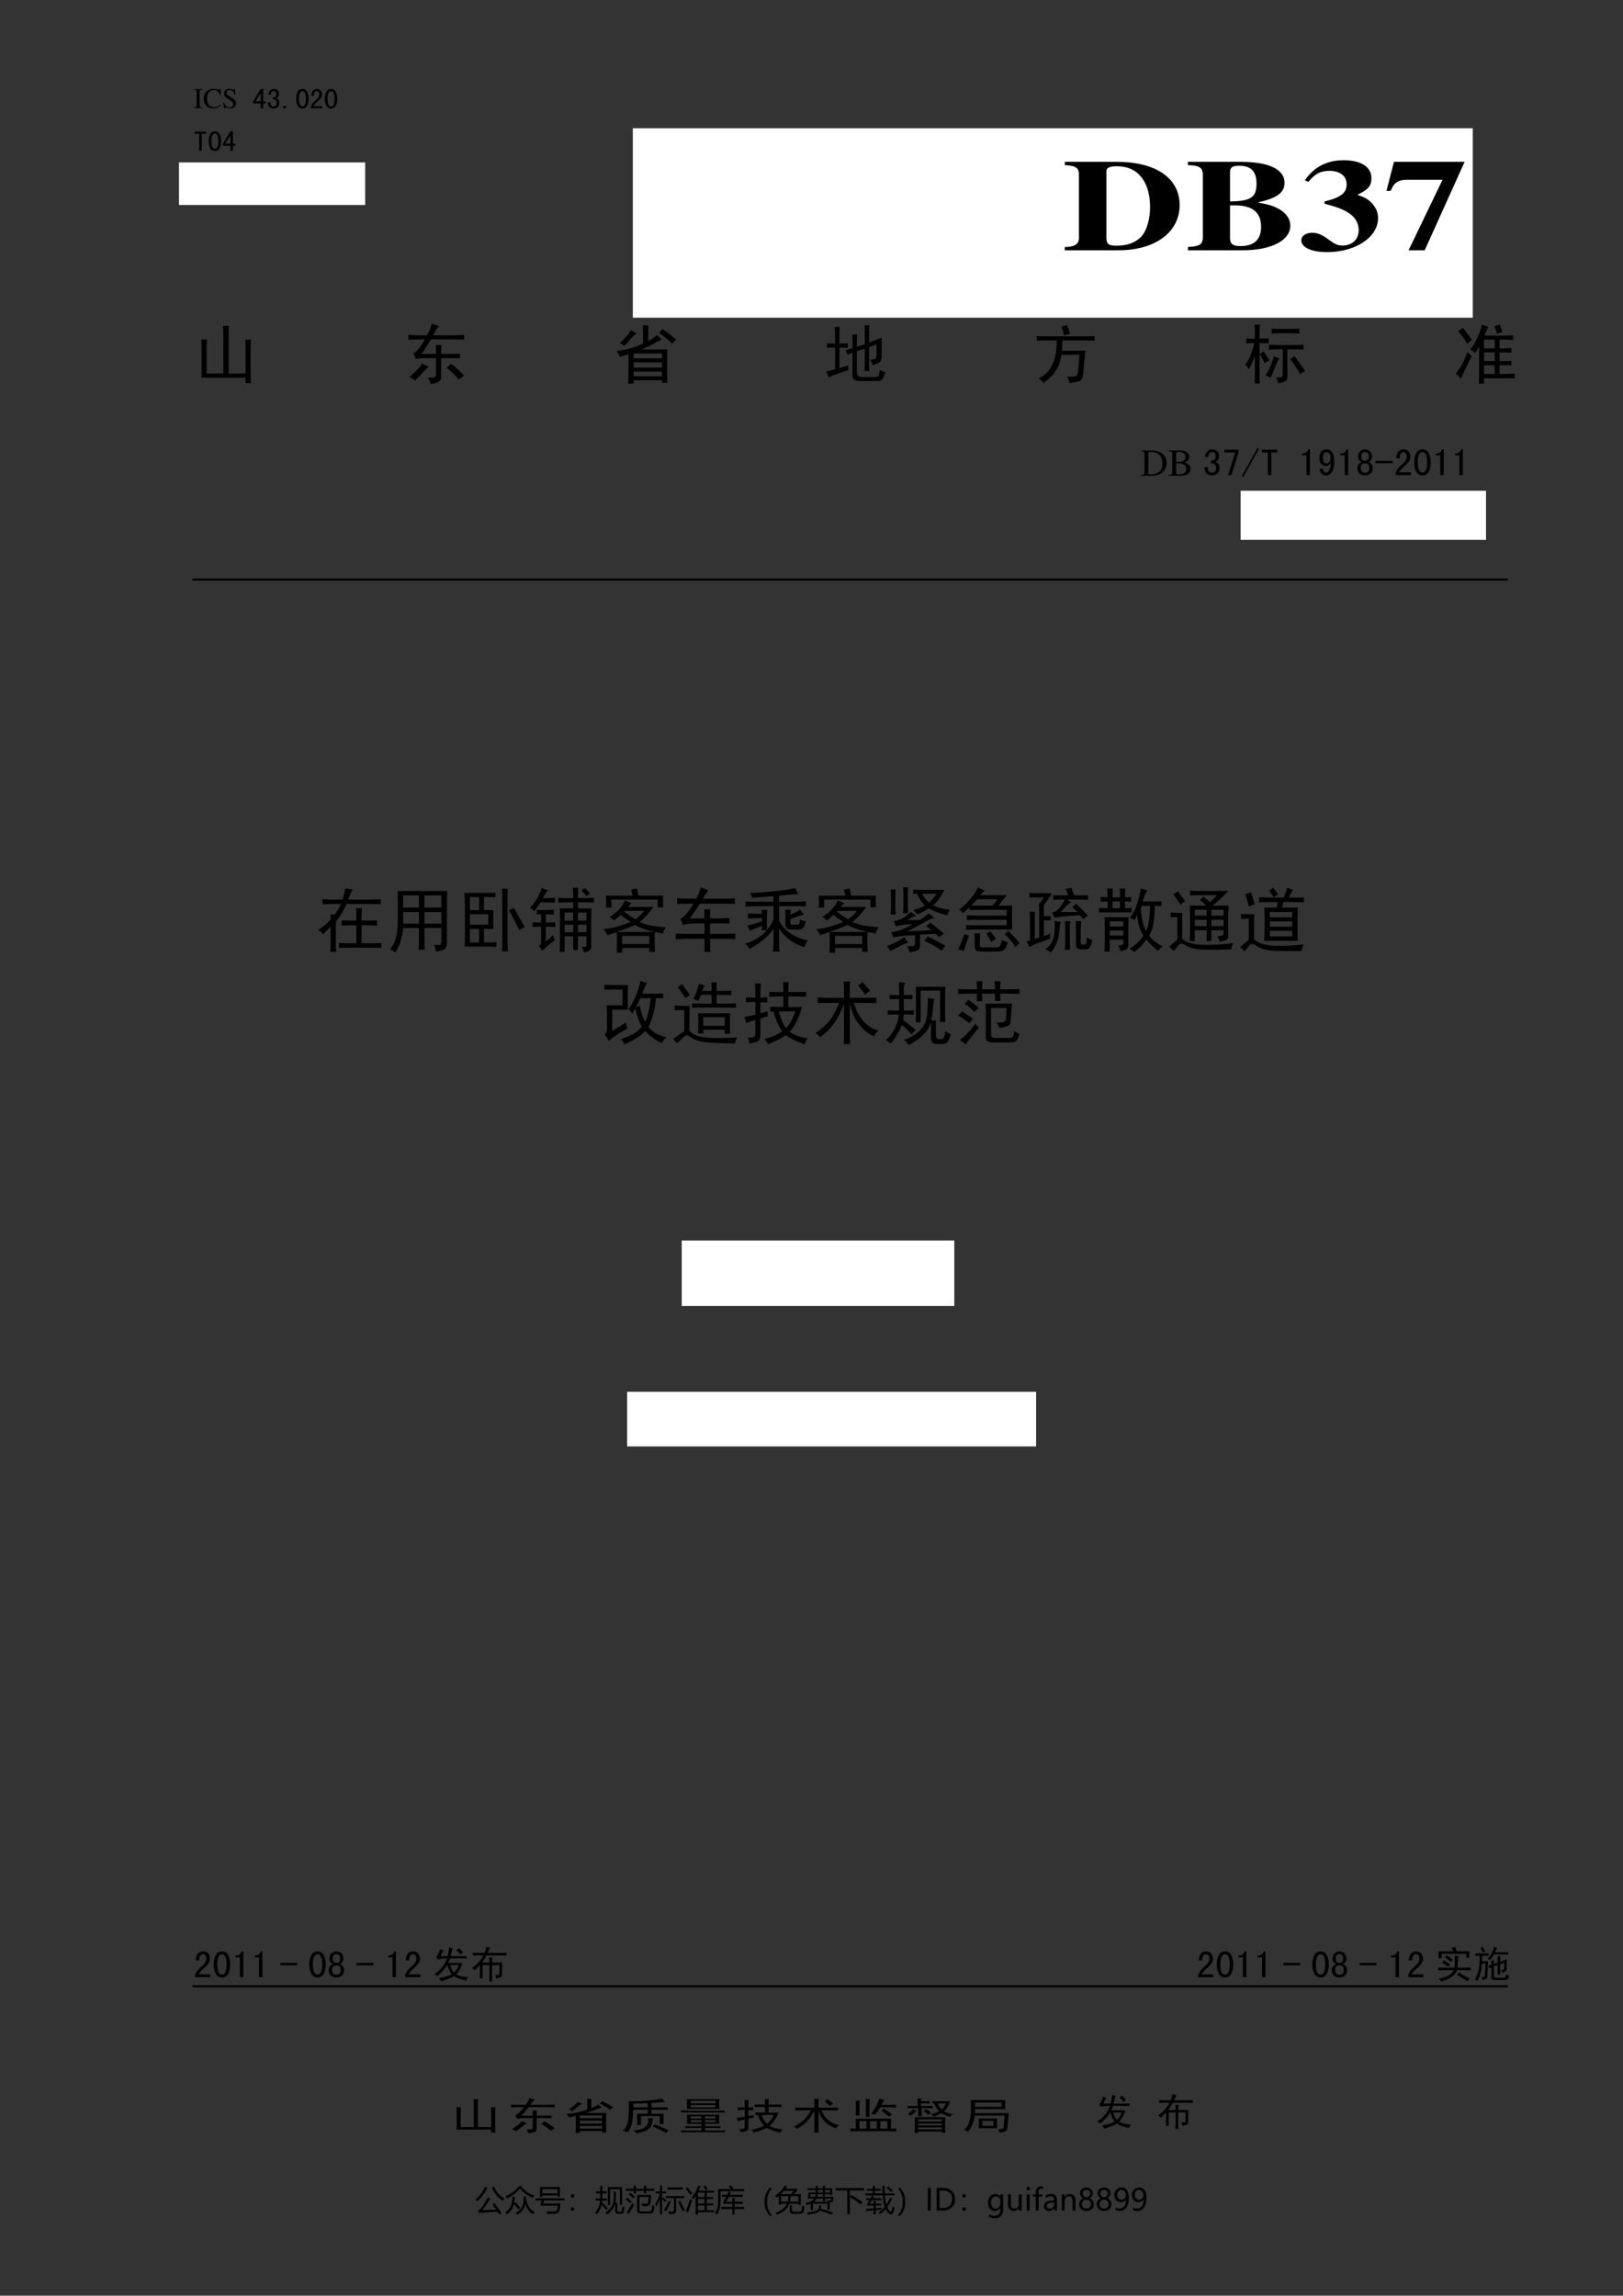 <?xml version="1.0" encoding="UTF-8" standalone="no"?>
<!DOCTYPE svg PUBLIC "-//W3C//DTD SVG 1.1//EN" "http://www.w3.org/Graphics/SVG/1.1/DTD/svg11.dtd">
<svg xmlns="http://www.w3.org/2000/svg" xmlns:xlink="http://www.w3.org/1999/xlink" version="1.1" width="595.22pt" height="842pt" viewBox="0 0 595.22 842">
<rect x="0" y="0" width="595.22" height="842" fill="#333333" stroke="none"/>
<g enable-background="new">
<path transform="matrix(1,0,0,-1,0,842)" d="M 454.98 644 L 544.98 644 L 544.98 662 L 454.98 662 Z " fill="#ffffff"/>
<path transform="matrix(1,0,0,-1,0,842)" d="M 250.02 363.02 L 349.98 363.02 L 349.98 387.02 L 250.02 387.02 Z " fill="#ffffff"/>
<path transform="matrix(1,0,0,-1,0,842)" d="M 229.98 311.48 L 379.98 311.48 L 379.98 331.52 L 229.98 331.52 Z " fill="#ffffff"/>
<path transform="matrix(1,0,0,-1,0,842)" d="M 65.64 766.82 L 133.92 766.82 L 133.92 782.42 L 65.64 782.42 Z " fill="#ffffff"/>
<symbol id="font_0_2a">
<path d="M 0 0 L .297 0 L .297 .019 C .215 .021 .201 .035 .199 .109 L .199 .553 C .201 .628 .214 .64 .297 .643 L .297 .662 L 0 .662 L 0 .643 C .085 .638 .096 .628 .097 .553 L .097 .109 C .096 .033 .084 .022 0 .019 L 0 0 Z "/>
</symbol>
<symbol id="font_0_24">
<path d="M .592 .465 L .583 .69 L .562 .69 C .556 .669 .54 .657 .52 .657 C .511 .657 .496 .66 .481 .665 C .432 .682 .382 .69 .335 .69 C .253 .69 .17 .659 .108 .604 C .038 .542 0 .45 0 .34 C 0 .136 .133 0 .332 0 C .445 0 .545 .046 .605 .127 L .587 .145 C .514 .074 .447 .044 .364 .044 C .301 .044 .245 .064 .202 .102 C .147 .151 .116 .241 .116 .353 C .116 .534 .209 .65 .354 .65 C .411 .65 .463 .629 .503 .59 C .535 .558 .55 .53 .569 .465 L .592 .465 Z "/>
</symbol>
<symbol id="font_0_34">
<path d="M .405 .69 L .384 .69 C .38 .668 .369 .656 .352 .656 C .342 .656 .325 .66 .308 .668 C .271 .682 .234 .69 .201 .69 C .159 .69 .115 .673 .082 .644 C .047 .613 .029 .571 .029 .519 C .029 .439 .073 .383 .185 .324 C .257 .285 .309 .245 .334 .207 C .343 .194 .348 .173 .348 .148 C .348 .082 .298 .036 .225 .036 C .135 .036 .073 .091 .023 .213 L 0 .213 L .03 .001 L .052 .001 C .053 .02 .065 .034 .08 .034 C .091 .034 .108 .03 .127 .023 C .165 .008 .206 0 .245 0 C .361 0 .449 .079 .449 .183 C .449 .265 .394 .329 .262 .401 C .157 .458 .115 .502 .115 .557 C .115 .612 .157 .649 .219 .649 C .264 .649 .306 .63 .341 .594 C .372 .562 .386 .536 .402 .477 L .427 .477 L .405 .69 Z "/>
</symbol>
<use xlink:href="#font_0_2a" transform="matrix(10.5,0,0,-10.5,71.109,39.66)"/>
<use xlink:href="#font_0_24" transform="matrix(10.5,0,0,-10.5,74.71,39.807)"/>
<use xlink:href="#font_0_34" transform="matrix(10.5,0,0,-10.5,81.861,39.807)"/>
<symbol id="font_1_2">
<path d="M -2147483500 -2147483500 Z "/>
</symbol>
<use xlink:href="#font_1_2" transform="matrix(10.5,0,0,-10.5,22548577000,-22548577000)"/>
<symbol id="font_2_17">
<path d="M .434 .172 L .352 .172 L .352 0 L .262 0 L .262 .172 L 0 .172 L 0 .246 L .262 .676 L .352 .676 L .352 .246 L .434 .246 L .434 .172 M .262 .246 L .262 .535 L .086 .246 L .262 .246 Z "/>
</symbol>
<symbol id="font_2_16">
<path d="M .398 .195 C .398 .135 .379 .087 .34 .051 C .303 .017 .257 0 .199 0 C .142 0 .094 .017 .055 .051 C .018 .087 0 .142 0 .215 L .09 .215 C .09 .165 .099 .129 .117 .105 C .138 .085 .165 .074 .199 .074 C .233 .074 .259 .085 .277 .105 C .296 .126 .305 .159 .305 .203 C .305 .24 .294 .268 .273 .289 C .255 .31 .221 .32 .172 .32 L .172 .387 C .214 .387 .243 .397 .262 .418 C .283 .439 .293 .47 .293 .512 C .293 .543 .285 .568 .27 .586 C .257 .604 .234 .613 .203 .613 C .172 .613 .147 .602 .129 .578 C .113 .557 .104 .526 .102 .484 L .016 .484 C .021 .544 .039 .592 .07 .629 C .104 .665 .148 .684 .203 .684 C .26 .684 .305 .667 .336 .633 C .367 .602 .383 .562 .383 .516 C .383 .471 .375 .436 .359 .41 C .344 .387 .318 .368 .281 .355 C .318 .348 .346 .329 .367 .301 C .388 .272 .398 .237 .398 .195 Z "/>
</symbol>
<symbol id="font_2_11">
<path d="M .09 0 L 0 0 L 0 .086 L .09 .086 L .09 0 Z "/>
</symbol>
<symbol id="font_2_13">
<path d="M .434 .344 C .434 .25 .417 .169 .383 .102 C .349 .034 .294 0 .219 0 C .143 0 .087 .034 .051 .102 C .017 .169 0 .25 0 .344 C 0 .438 .017 .517 .051 .582 C .087 .65 .143 .684 .219 .684 C .294 .684 .349 .65 .383 .582 C .417 .517 .434 .438 .434 .344 M .34 .344 C .34 .427 .329 .492 .309 .539 C .29 .586 .26 .609 .219 .609 C .177 .609 .146 .586 .125 .539 C .104 .492 .094 .427 .094 .344 C .094 .26 .104 .194 .125 .145 C .146 .098 .177 .074 .219 .074 C .26 .074 .29 .098 .309 .145 C .329 .194 .34 .26 .34 .344 Z "/>
</symbol>
<symbol id="font_2_15">
<path d="M .398 0 L 0 0 L 0 .062 C .016 .104 .036 .142 .062 .176 C .091 .212 .132 .253 .184 .297 C .223 .331 .25 .362 .266 .391 C .284 .419 .293 .451 .293 .484 C .293 .518 .285 .546 .27 .566 C .257 .59 .234 .602 .203 .602 C .177 .602 .154 .59 .133 .566 C .115 .543 .105 .501 .105 .441 L .016 .441 C .018 .517 .035 .574 .066 .613 C .1 .655 .147 .676 .207 .676 C .264 .676 .309 .658 .34 .621 C .371 .587 .387 .54 .387 .48 C .387 .431 .372 .388 .344 .352 C .315 .315 .28 .279 .238 .242 C .191 .201 .159 .169 .141 .148 C .122 .128 .105 .103 .09 .074 L .398 .074 L .398 0 Z "/>
</symbol>
<symbol id="font_2_3">
<path d="M -2147483500 -2147483500 Z "/>
</symbol>
<symbol id="font_2_37">
<path d="M .402 .594 L .246 .594 L .246 0 L .156 0 L .156 .594 L 0 .594 L 0 .668 L .402 .668 L .402 .594 Z "/>
</symbol>
<use xlink:href="#font_2_17" transform="matrix(10.5,0,0,-10.5,92.849,39.736)"/>
<use xlink:href="#font_2_16" transform="matrix(10.5,0,0,-10.5,98.252,39.818)"/>
<use xlink:href="#font_2_11" transform="matrix(10.5,0,0,-10.5,103.882,39.736)"/>
<use xlink:href="#font_2_13" transform="matrix(10.5,0,0,-10.5,108.629,39.818)"/>
<use xlink:href="#font_2_15" transform="matrix(10.5,0,0,-10.5,114.013,39.736)"/>
<use xlink:href="#font_2_13" transform="matrix(10.5,0,0,-10.5,119.129,39.818)"/>
<use xlink:href="#font_2_3" transform="matrix(10.5,0,0,-10.5,22548577000,-22548577000)"/>
<use xlink:href="#font_2_37" transform="matrix(10.5,0,0,-10.5,71.413,55.276)"/>
<use xlink:href="#font_2_13" transform="matrix(10.5,0,0,-10.5,76.53,55.358)"/>
<use xlink:href="#font_2_17" transform="matrix(10.5,0,0,-10.5,81.749,55.276)"/>
<use xlink:href="#font_2_3" transform="matrix(10.5,0,0,-10.5,22548577000,-22548577000)"/>
<symbol id="font_0_1">
<path d="M -2147483500 -2147483500 Z "/>
</symbol>
<use xlink:href="#font_0_1" transform="matrix(10.5,0,0,-10.5,22548577000,-22548577000)" fill="#808080"/>
<use xlink:href="#font_0_1" transform="matrix(10.5,0,0,-10.5,22548577000,-22548577000)" fill="#808080"/>
<use xlink:href="#font_0_1" transform="matrix(10.5,0,0,-10.5,22548577000,-22548577000)" fill="#808080"/>
<use xlink:href="#font_0_1" transform="matrix(10.5,0,0,-10.5,22548577000,-22548577000)" fill="#808080"/>
<use xlink:href="#font_0_1" transform="matrix(10.5,0,0,-10.5,22548577000,-22548577000)" fill="#808080"/>
<use xlink:href="#font_2_3" transform="matrix(10.5,0,0,-10.5,22548577000,-22548577000)"/>
<path transform="matrix(1,0,0,-1,0,842)" d="M 232.08 725.48 L 540.12 725.48 L 540.12 794.96 L 232.08 794.96 Z " fill="#ffffff"/>
<symbol id="font_3_25">
<path d="M 0 0 L .316 0 C .532 0 .676 .138 .676 .345 C .676 .551 .537 .676 .305 .676 L 0 .676 L 0 .651 C .063 .646 .082 .631 .083 .584 L .083 .091 C .083 .047 .056 .025 0 .025 L 0 0 M .245 .607 C .245 .63 .265 .642 .304 .642 C .376 .642 .426 .609 .461 .54 C .488 .488 .502 .415 .502 .33 C .502 .236 .482 .149 .45 .104 C .416 .058 .368 .035 .303 .035 C .258 .035 .245 .048 .245 .093 L .245 .607 Z "/>
</symbol>
<symbol id="font_3_23">
<path d="M 0 0 L .322 0 C .491 0 .603 .075 .603 .188 C .603 .234 .584 .274 .549 .305 C .514 .335 .48 .35 .41 .365 C .526 .399 .569 .44 .569 .516 C .569 .619 .477 .676 .309 .676 L 0 .676 L 0 .651 C .067 .648 .086 .633 .088 .58 L .088 .096 C .086 .044 .071 .031 0 .025 L 0 0 M .248 .343 L .278 .343 C .381 .343 .431 .289 .431 .179 C .431 .082 .39 .032 .309 .032 C .265 .032 .248 .049 .248 .093 L .248 .343 M .248 .597 C .248 .633 .262 .646 .302 .646 C .372 .646 .404 .603 .404 .509 C .404 .404 .371 .376 .248 .373 L .248 .597 Z "/>
</symbol>
<symbol id="font_3_14">
<path d="M .042 .537 C .08 .598 .113 .621 .165 .621 C .228 .621 .267 .582 .267 .518 C .267 .452 .232 .417 .137 .387 L .137 .37 C .22 .341 .253 .324 .289 .29 C .32 .261 .338 .216 .338 .168 C .338 .096 .3 .05 .24 .05 C .216 .05 .197 .061 .164 .093 C .125 .132 .096 .148 .065 .148 C .027 .148 0 .124 0 .09 C 0 .036 .06 0 .152 0 C .32 0 .452 .114 .452 .26 C .452 .307 .437 .349 .408 .384 C .387 .409 .37 .42 .33 .438 C .394 .477 .413 .506 .413 .565 C .413 .651 .352 .702 .25 .702 C .151 .702 .076 .652 .021 .549 L .042 .537 Z "/>
</symbol>
<symbol id="font_3_18">
<path d="M .46 .676 L .044 .676 L 0 .454 L .025 .454 C .042 .516 .071 .54 .123 .539 L .33 .539 L .13 0 L .225 0 L .46 .676 Z "/>
</symbol>
<symbol id="font_3_1">
<path d="M -2147483500 -2147483500 Z "/>
</symbol>
<use xlink:href="#font_3_25" transform="matrix(62.283,0,0,-48,390.512,91.8)"/>
<use xlink:href="#font_3_23" transform="matrix(62.283,0,0,-48,435.649,91.8)"/>
<use xlink:href="#font_3_14" transform="matrix(62.283,0,0,-48,477.236,92.472)"/>
<use xlink:href="#font_3_18" transform="matrix(62.283,0,0,-48,508.483,91.8)"/>
<use xlink:href="#font_3_1" transform="matrix(62.283,0,0,-48,133752790000,-103079210000)"/>
<symbol id="font_2_1245">
<path d="M 0 .668 L .086 .668 C .083 .608 .082 .557 .082 .516 L .082 .148 L .336 .148 L .336 .734 C .336 .781 .335 .828 .332 .875 L .422 .875 C .419 .839 .418 .792 .418 .734 L .418 .148 L .676 .148 L .676 .539 C .676 .583 .674 .625 .672 .664 L .758 .664 C .755 .633 .754 .586 .754 .523 L .754 .195 C .754 .135 .755 .07 .758 0 L .676 0 L .676 .082 L 0 .082 C .003 .139 .004 .193 .004 .242 L .004 .512 C .004 .569 .003 .621 0 .668 Z "/>
</symbol>
<symbol id="font_2_3f0">
<path d="M 0 .754 C .036 .749 .083 .746 .141 .746 L .285 .746 C .327 .827 .35 .885 .355 .922 L .469 .887 C .451 .868 .434 .846 .418 .82 C .405 .797 .392 .772 .379 .746 L .695 .746 C .75 .746 .802 .749 .852 .754 L .852 .68 C .805 .682 .753 .684 .695 .684 L .344 .684 C .31 .624 .263 .549 .203 .461 L .422 .461 C .422 .516 .421 .561 .418 .598 L .504 .598 C .501 .569 .5 .523 .5 .461 L .66 .461 C .699 .461 .742 .462 .789 .465 L .789 .395 C .75 .397 .707 .398 .66 .398 L .5 .398 L .5 .125 C .5 .073 .484 .042 .453 .031 C .424 .018 .387 .008 .34 0 C .327 .049 .312 .082 .297 .098 C .352 .098 .385 .1 .398 .105 C .414 .108 .422 .124 .422 .152 L .422 .398 L .262 .398 C .202 .398 .152 .393 .113 .383 C .103 .414 .091 .444 .078 .473 C .104 .486 .13 .508 .156 .539 C .185 .573 .216 .621 .25 .684 L .141 .684 C .086 .684 .039 .681 0 .676 L 0 .754 M .211 .316 C .234 .301 .268 .284 .312 .266 C .289 .25 .257 .219 .215 .172 C .176 .128 .138 .089 .102 .055 C .089 .07 .06 .089 .016 .109 C .12 .198 .185 .267 .211 .316 M .582 .254 C .616 .277 .639 .297 .652 .312 C .681 .292 .715 .263 .754 .227 C .796 .19 .829 .158 .855 .129 C .837 .121 .809 .102 .77 .07 C .743 .107 .681 .168 .582 .254 Z "/>
</symbol>
<symbol id="font_2_2cd5">
<path d="M .219 .816 C .247 .798 .276 .783 .305 .77 C .279 .749 .249 .719 .215 .68 C .181 .641 .148 .605 .117 .574 C .096 .595 .074 .612 .051 .625 C .082 .648 .113 .678 .145 .715 C .178 .751 .203 .785 .219 .816 M .648 .777 C .669 .796 .688 .815 .703 .836 C .789 .773 .858 .72 .91 .676 C .889 .655 .87 .633 .852 .609 C .815 .648 .747 .704 .648 .777 M .617 .746 C .641 .72 .665 .697 .691 .676 C .652 .655 .608 .632 .559 .605 C .509 .579 .451 .552 .383 .523 L .777 .523 C .775 .484 .773 .405 .773 .285 C .773 .168 .775 .077 .777 .012 L .695 .012 L .695 .051 L .262 .051 L .262 0 L .18 0 C .182 .091 .184 .241 .184 .449 C .139 .436 .094 .423 .047 .41 C .042 .436 .026 .465 0 .496 C .094 .509 .173 .526 .238 .547 C .303 .568 .359 .59 .406 .613 C .406 .751 .405 .844 .402 .891 L .488 .891 C .486 .849 .484 .77 .484 .652 C .547 .684 .591 .715 .617 .746 M .262 .461 L .262 .387 L .695 .387 L .695 .461 L .262 .461 M .262 .324 L .262 .246 L .695 .246 L .695 .324 L .262 .324 M .262 .184 L .262 .113 L .695 .113 L .695 .184 L .262 .184 Z "/>
</symbol>
<symbol id="font_2_d04">
<path d="M .332 .508 C .303 .51 .26 .512 .203 .512 L .203 .199 C .242 .21 .288 .224 .34 .242 C .337 .216 .336 .19 .336 .164 C .286 .151 .233 .134 .176 .113 C .121 .095 .076 .076 .039 .055 C .029 .086 .016 .117 0 .148 C .044 .156 .09 .167 .137 .18 L .137 .512 C .085 .512 .043 .51 .012 .508 L .012 .578 C .043 .576 .085 .574 .137 .574 L .137 .699 C .137 .741 .135 .784 .133 .828 L .207 .828 C .204 .794 .203 .751 .203 .699 L .203 .574 C .26 .574 .303 .576 .332 .578 L .332 .508 M .402 .434 C .374 .423 .348 .413 .324 .402 C .314 .434 .305 .457 .297 .473 C .328 .48 .363 .49 .402 .5 L .402 .594 C .402 .638 .401 .677 .398 .711 L .473 .711 C .47 .682 .469 .645 .469 .598 L .469 .523 C .492 .531 .533 .544 .59 .562 L .59 .723 C .59 .764 .589 .807 .586 .852 L .66 .852 C .658 .82 .656 .776 .656 .719 L .656 .59 C .693 .603 .758 .628 .852 .664 C .849 .628 .848 .581 .848 .523 L .848 .379 C .848 .327 .835 .294 .809 .281 C .783 .268 .75 .255 .711 .242 C .703 .268 .691 .296 .676 .324 C .717 .329 .743 .335 .754 .34 C .764 .348 .77 .366 .77 .395 L .77 .559 C .73 .546 .693 .533 .656 .52 L .656 .266 C .656 .221 .658 .184 .66 .152 L .586 .152 C .589 .199 .59 .237 .59 .266 L .59 .496 C .546 .483 .505 .47 .469 .457 L .469 .141 C .469 .089 .493 .062 .543 .062 L .754 .062 C .783 .062 .799 .07 .805 .086 C .81 .102 .815 .132 .82 .176 C .849 .152 .878 .139 .906 .137 C .891 .087 .875 .052 .859 .031 C .846 .01 .824 0 .793 0 L .508 0 C .438 0 .402 .029 .402 .086 L .402 .434 Z "/>
</symbol>
<symbol id="font_2_1b8d">
<path d="M .508 .754 C .477 .746 .447 .737 .418 .727 C .405 .779 .391 .824 .375 .863 C .406 .871 .435 .88 .461 .891 C .477 .852 .492 .806 .508 .754 M .152 .652 C .095 .652 .044 .651 0 .648 L 0 .719 C .049 .716 .099 .715 .148 .715 L .734 .715 C .794 .715 .844 .716 .883 .719 L .883 .648 C .849 .651 .799 .652 .734 .652 L .391 .652 C .391 .6 .388 .548 .383 .496 L .746 .496 C .738 .465 .732 .418 .727 .355 L .707 .125 C .699 .07 .677 .038 .641 .027 C .604 .017 .557 .008 .5 0 C .492 .034 .479 .066 .461 .098 C .508 .098 .546 .099 .574 .102 C .603 .104 .621 .125 .629 .164 L .652 .434 L .375 .434 C .365 .353 .344 .284 .312 .227 C .281 .172 .249 .129 .215 .098 C .184 .066 .146 .035 .102 .004 C .086 .03 .061 .052 .027 .07 C .072 .094 .111 .121 .145 .152 C .178 .184 .207 .223 .23 .27 C .257 .316 .275 .371 .285 .434 C .298 .496 .305 .569 .305 .652 L .152 .652 Z "/>
</symbol>
<symbol id="font_2_1ddb">
<path d="M .016 .688 C .055 .682 .099 .681 .148 .684 L .148 .777 C .148 .819 .147 .859 .145 .898 L .227 .898 C .221 .862 .219 .822 .219 .777 L .219 .684 C .26 .684 .307 .685 .359 .688 L .359 .609 C .307 .615 .26 .617 .219 .617 L .219 .449 C .242 .462 .263 .475 .281 .488 C .31 .447 .34 .401 .371 .352 C .342 .339 .318 .324 .297 .309 C .276 .358 .25 .405 .219 .449 L .219 .164 C .219 .109 .22 .055 .223 0 L .145 0 C .147 .057 .148 .112 .148 .164 L .148 .426 C .125 .355 .094 .285 .055 .215 C .042 .241 .023 .264 0 .285 C .034 .327 .062 .378 .086 .438 C .109 .5 .126 .56 .137 .617 C .092 .617 .052 .615 .016 .609 L .016 .688 M .406 .836 C .443 .833 .483 .832 .527 .832 L .719 .832 C .758 .832 .794 .833 .828 .836 L .828 .758 C .794 .763 .758 .766 .719 .766 L .527 .766 C .486 .766 .445 .763 .406 .758 L .406 .836 M .363 .59 C .397 .587 .44 .586 .492 .586 L .77 .586 C .811 .586 .852 .587 .891 .59 L .891 .516 C .852 .518 .811 .52 .77 .52 L .645 .52 L .645 .113 C .645 .066 .633 .039 .609 .031 C .589 .021 .553 .01 .504 0 C .499 .031 .488 .062 .473 .094 C .514 .091 .542 .091 .555 .094 C .568 .099 .574 .115 .574 .141 L .574 .52 L .492 .52 C .438 .52 .395 .517 .363 .512 L .363 .59 M .438 .414 C .466 .401 .495 .391 .523 .383 C .51 .37 .49 .328 .461 .258 C .435 .19 .41 .133 .387 .086 C .363 .099 .337 .111 .309 .121 C .34 .165 .366 .214 .387 .266 C .41 .32 .427 .37 .438 .414 M .688 .371 C .711 .384 .733 .4 .754 .418 C .816 .335 .87 .258 .914 .188 C .888 .174 .863 .158 .84 .137 C .796 .217 .745 .296 .688 .371 Z "/>
</symbol>
<symbol id="font_2_79a">
<path d="M .035 .805 C .059 .818 .083 .833 .109 .852 C .122 .836 .142 .81 .168 .773 C .197 .737 .223 .702 .246 .668 C .215 .645 .19 .625 .172 .609 C .151 .654 .105 .719 .035 .805 M .176 .484 C .197 .461 .219 .439 .242 .418 C .214 .366 .184 .306 .152 .238 C .121 .173 .096 .12 .078 .078 C .049 .109 .023 .135 0 .156 C .039 .203 .072 .251 .098 .301 C .124 .35 .15 .411 .176 .484 M .297 .469 C .273 .487 .247 .505 .219 .523 C .25 .555 .284 .608 .32 .684 C .359 .762 .385 .835 .398 .902 C .432 .889 .466 .878 .5 .867 C .484 .849 .464 .805 .438 .734 L .715 .734 C .772 .734 .826 .736 .875 .738 L .875 .668 C .823 .671 .77 .672 .715 .672 L .668 .672 L .668 .539 C .741 .539 .801 .54 .848 .543 L .848 .473 C .801 .475 .741 .477 .668 .477 L .668 .344 C .743 .344 .803 .345 .848 .348 L .848 .277 C .803 .28 .743 .281 .668 .281 L .668 .148 C .775 .148 .852 .15 .898 .152 L .898 .078 C .852 .081 .798 .082 .738 .082 L .43 .082 L .43 0 L .352 0 C .354 .047 .355 .113 .355 .199 L .355 .57 C .34 .539 .32 .505 .297 .469 M .59 .875 C .616 .883 .642 .893 .668 .906 C .686 .862 .701 .823 .711 .789 C .682 .781 .655 .771 .629 .758 C .621 .792 .608 .831 .59 .875 M .43 .672 L .43 .539 L .594 .539 L .594 .672 L .43 .672 M .43 .477 L .43 .344 L .594 .344 L .594 .477 L .43 .477 M .43 .281 L .43 .148 L .594 .148 L .594 .281 L .43 .281 Z "/>
</symbol>
<use xlink:href="#font_2_1245" transform="matrix(24,0,0,-24,73.826,140.516)"/>
<use xlink:href="#font_2_3f0" transform="matrix(24,0,0,-24,149.775,140.891)"/>
<use xlink:href="#font_2_2cd5" transform="matrix(24,0,0,-24,226.099,140.703)"/>
<use xlink:href="#font_2_d04" transform="matrix(24,0,0,-24,302.985,139.766)"/>
<use xlink:href="#font_2_1b8d" transform="matrix(24,0,0,-24,380.246,140.516)"/>
<use xlink:href="#font_2_1ddb" transform="matrix(24,0,0,-24,456.664,140.61)"/>
<use xlink:href="#font_2_79a" transform="matrix(24,0,0,-24,533.925,140.703)"/>
<use xlink:href="#font_2_3" transform="matrix(24,0,0,-24,51539605000,-51539605000)"/>
<symbol id="font_0_25">
<path d="M 0 0 L .284 0 C .4 0 .505 .033 .567 .089 C .632 .148 .669 .237 .669 .334 C .669 .424 .64 .502 .584 .557 C .516 .626 .407 .662 .27 .662 L 0 .662 L 0 .643 C .079 .636 .087 .628 .088 .553 L .088 .109 C .087 .036 .075 .024 0 .019 L 0 0 M .19 .586 C .19 .617 .2 .625 .242 .625 C .329 .625 .393 .609 .441 .575 C .519 .521 .56 .435 .56 .327 C .56 .209 .519 .125 .438 .078 C .387 .049 .329 .037 .242 .037 C .202 .037 .19 .046 .19 .078 L .19 .586 Z "/>
</symbol>
<symbol id="font_0_23">
<path d="M 0 .643 C .084 .638 .095 .628 .096 .553 L .096 .109 C .095 .034 .082 .022 0 .019 L 0 0 L .334 0 C .411 0 .483 .021 .52 .055 C .556 .087 .576 .132 .576 .18 C .576 .224 .559 .264 .527 .293 C .497 .32 .47 .332 .405 .348 C .457 .361 .478 .371 .502 .392 C .527 .414 .542 .45 .542 .492 C .542 .604 .452 .662 .28 .662 L 0 .662 L 0 .643 M .198 .326 C .295 .326 .341 .32 .377 .305 C .434 .282 .461 .241 .461 .179 C .461 .125 .44 .086 .4 .063 C .368 .045 .327 .037 .261 .037 C .212 .037 .198 .046 .198 .078 L .198 .326 M .198 .365 L .198 .595 C .199 .617 .203 .623 .22 .624 L .264 .625 C .375 .628 .44 .577 .44 .488 C .44 .409 .389 .367 .293 .366 L .198 .365 Z "/>
</symbol>
<use xlink:href="#font_0_25" transform="matrix(13.98,0,0,-13.98,418.484,174.48)"/>
<use xlink:href="#font_0_23" transform="matrix(13.98,0,0,-13.98,428.57,174.48)"/>
<use xlink:href="#font_0_1" transform="matrix(13.98,0,0,-13.98,30021819000,-30021819000)"/>
<symbol id="font_2_1a">
<path d="M .371 .586 L .188 0 L .098 0 L .285 .594 L 0 .594 L 0 .668 L .371 .668 L .371 .586 Z "/>
</symbol>
<symbol id="font_2_12">
<path d="M .453 .738 L .039 0 L 0 .023 L .414 .762 L .453 .738 Z "/>
</symbol>
<symbol id="font_2_14">
<path d="M .207 0 L .117 0 L .117 .52 L 0 .52 L 0 .566 C .047 .566 .083 .576 .109 .594 C .135 .612 .152 .639 .16 .676 L .207 .676 L .207 0 Z "/>
</symbol>
<symbol id="font_2_1c">
<path d="M .391 .352 C .391 .245 .371 .159 .332 .094 C .296 .031 .242 0 .172 0 C .122 0 .082 .018 .051 .055 C .022 .091 .008 .132 .008 .176 L .098 .176 C .098 .15 .104 .126 .117 .105 C .133 .085 .152 .074 .176 .074 C .215 .074 .243 .096 .262 .141 C .283 .185 .296 .25 .301 .336 C .288 .307 .27 .285 .246 .27 C .223 .254 .197 .246 .168 .246 C .118 .246 .078 .264 .047 .301 C .016 .337 0 .389 0 .457 C 0 .525 .016 .579 .047 .621 C .078 .663 .125 .684 .188 .684 C .25 .684 .299 .658 .336 .605 C .372 .553 .391 .469 .391 .352 M .293 .441 C .293 .499 .283 .542 .262 .57 C .243 .599 .217 .613 .184 .613 C .16 .613 .139 .602 .121 .578 C .103 .557 .094 .517 .094 .457 C .094 .413 .1 .378 .113 .352 C .129 .328 .152 .316 .184 .316 C .217 .316 .243 .328 .262 .352 C .283 .375 .293 .405 .293 .441 Z "/>
</symbol>
<symbol id="font_2_1b">
<path d="M .406 .199 C .406 .134 .388 .085 .352 .051 C .315 .017 .266 0 .203 0 C .141 0 .091 .017 .055 .051 C .018 .085 0 .134 0 .199 C 0 .233 .01 .263 .031 .289 C .052 .318 .081 .339 .117 .352 C .086 .365 .061 .383 .043 .406 C .027 .43 .02 .46 .02 .496 C .02 .553 .038 .599 .074 .633 C .111 .667 .154 .684 .203 .684 C .253 .684 .296 .667 .332 .633 C .368 .599 .387 .553 .387 .496 C .387 .46 .378 .43 .359 .406 C .344 .383 .32 .365 .289 .352 C .326 .339 .354 .318 .375 .289 C .396 .263 .406 .233 .406 .199 M .301 .496 C .301 .538 .292 .568 .273 .586 C .255 .604 .232 .613 .203 .613 C .174 .613 .151 .604 .133 .586 C .115 .568 .105 .538 .105 .496 C .105 .454 .115 .424 .133 .406 C .154 .391 .177 .383 .203 .383 C .229 .383 .251 .391 .27 .406 C .29 .424 .301 .454 .301 .496 M .316 .199 C .316 .236 .306 .264 .285 .285 C .267 .306 .24 .316 .203 .316 C .167 .316 .138 .306 .117 .285 C .099 .264 .09 .236 .09 .199 C .09 .158 .1 .125 .121 .102 C .142 .081 .169 .07 .203 .07 C .237 .07 .264 .081 .285 .102 C .306 .125 .316 .158 .316 .199 Z "/>
</symbol>
<symbol id="font_2_10">
<path d="M .445 0 L 0 0 L 0 .062 L .445 .062 L .445 0 Z "/>
</symbol>
<use xlink:href="#font_2_16" transform="matrix(13.98,0,0,-13.98,441.721,174.37)"/>
<use xlink:href="#font_2_1a" transform="matrix(13.98,0,0,-13.98,449.001,174.261)"/>
<use xlink:href="#font_2_12" transform="matrix(13.98,0,0,-13.98,455.407,174.917)"/>
<use xlink:href="#font_2_37" transform="matrix(13.98,0,0,-13.98,462.796,174.261)"/>
<use xlink:href="#font_2_3" transform="matrix(13.98,0,0,-13.98,30021819000,-30021819000)"/>
<use xlink:href="#font_2_14" transform="matrix(13.98,0,0,-13.98,477.519,174.261)"/>
<use xlink:href="#font_2_1c" transform="matrix(13.98,0,0,-13.98,483.871,174.37)"/>
<use xlink:href="#font_2_14" transform="matrix(13.98,0,0,-13.98,491.533,174.261)"/>
<use xlink:href="#font_2_1b" transform="matrix(13.98,0,0,-13.98,497.775,174.37)"/>
<use xlink:href="#font_2_10" transform="matrix(13.98,0,0,-13.98,504.509,169.892)"/>
<use xlink:href="#font_2_15" transform="matrix(13.98,0,0,-13.98,511.843,174.261)"/>
<use xlink:href="#font_2_13" transform="matrix(13.98,0,0,-13.98,518.632,174.37)"/>
<use xlink:href="#font_2_14" transform="matrix(13.98,0,0,-13.98,526.567,174.261)"/>
<use xlink:href="#font_2_14" transform="matrix(13.98,0,0,-13.98,533.573,174.261)"/>
<use xlink:href="#font_2_3" transform="matrix(13.98,0,0,-13.98,30021819000,-30021819000)"/>
<use xlink:href="#font_0_1" transform="matrix(10.5,0,0,-10.5,22548577000,-22548577000)" fill="#808080"/>
<use xlink:href="#font_0_1" transform="matrix(10.5,0,0,-10.5,22548577000,-22548577000)" fill="#808080"/>
<use xlink:href="#font_0_1" transform="matrix(10.5,0,0,-10.5,22548577000,-22548577000)" fill="#808080"/>
<use xlink:href="#font_0_1" transform="matrix(10.5,0,0,-10.5,22548577000,-22548577000)" fill="#808080"/>
<use xlink:href="#font_0_1" transform="matrix(10.5,0,0,-10.5,22548577000,-22548577000)" fill="#808080"/>
<symbol id="font_2_cfc">
<path d="M .062 .742 C .112 .74 .167 .738 .227 .738 L .344 .738 C .354 .772 .362 .801 .367 .824 C .375 .85 .38 .875 .383 .898 C .419 .891 .454 .884 .488 .879 C .473 .855 .461 .833 .453 .812 C .445 .794 .436 .77 .426 .738 L .738 .738 C .793 .738 .841 .74 .883 .742 L .883 .672 C .841 .674 .793 .676 .738 .676 L .402 .676 C .384 .637 .363 .596 .34 .555 C .316 .513 .286 .47 .25 .426 L .25 .148 C .25 .096 .251 .047 .254 0 L .172 0 C .174 .047 .176 .096 .176 .148 L .176 .355 C .163 .34 .147 .323 .129 .305 C .111 .289 .092 .271 .074 .25 C .048 .273 .023 .293 0 .309 C .026 .327 .055 .348 .086 .371 C .12 .397 .15 .426 .176 .457 C .176 .483 .174 .507 .172 .527 L .234 .527 C .253 .548 .268 .572 .281 .598 C .297 .624 .31 .65 .32 .676 L .227 .676 C .164 .676 .109 .674 .062 .672 L .062 .742 M .332 .445 C .374 .443 .418 .441 .465 .441 L .539 .441 L .539 .496 C .539 .546 .538 .586 .535 .617 L .617 .617 C .615 .586 .613 .546 .613 .496 L .613 .441 L .703 .441 C .75 .441 .793 .443 .832 .445 L .832 .371 C .793 .374 .75 .375 .703 .375 L .613 .375 L .613 .121 L .762 .121 C .811 .121 .854 .122 .891 .125 L .891 .055 C .854 .057 .811 .059 .762 .059 L .449 .059 C .384 .059 .332 .057 .293 .055 L .293 .125 C .332 .122 .384 .121 .449 .121 L .539 .121 L .539 .375 L .465 .375 C .418 .375 .374 .374 .332 .371 L .332 .445 Z "/>
</symbol>
<symbol id="font_2_2afc">
<path d="M .078 0 C .052 .018 .026 .033 0 .043 C .034 .082 .059 .125 .074 .172 C .09 .221 .1 .272 .105 .324 C .111 .376 .113 .461 .113 .578 C .113 .698 .112 .794 .109 .867 L .809 .867 C .806 .789 .805 .721 .805 .664 L .805 .141 C .807 .086 .792 .052 .758 .039 C .727 .026 .691 .017 .652 .012 C .645 .051 .634 .082 .621 .105 C .673 .103 .703 .104 .711 .109 C .719 .117 .724 .13 .727 .148 L .727 .344 L .488 .344 L .488 .191 C .488 .132 .49 .081 .492 .039 L .406 .039 C .409 .081 .41 .13 .41 .188 L .41 .344 L .188 .344 C .182 .286 .173 .237 .16 .195 C .15 .154 .138 .118 .125 .09 C .112 .061 .096 .031 .078 0 M .188 .805 L .188 .633 L .41 .633 L .41 .805 L .188 .805 M .188 .57 L .188 .406 L .41 .406 L .41 .57 L .188 .57 M .488 .805 L .488 .633 L .727 .633 L .727 .805 L .488 .805 M .488 .57 L .488 .406 L .727 .406 L .727 .57 L .488 .57 Z "/>
</symbol>
<symbol id="font_2_93b">
<path d="M .531 .883 L .613 .883 C .611 .849 .609 .801 .609 .738 L .609 .129 C .609 .077 .611 .034 .613 0 L .531 0 C .534 .034 .535 .077 .535 .129 L .535 .742 C .535 .797 .534 .844 .531 .883 M .629 .578 C .647 .589 .671 .6 .699 .613 C .72 .579 .742 .539 .766 .492 C .792 .445 .82 .395 .852 .34 C .823 .327 .797 .314 .773 .301 C .755 .342 .73 .392 .699 .449 C .671 .507 .647 .549 .629 .578 M 0 .824 L .328 .824 C .378 .824 .414 .826 .438 .828 L .438 .762 C .411 .764 .375 .766 .328 .766 L .277 .766 L .277 .582 L .41 .582 C .408 .559 .406 .513 .406 .445 C .406 .38 .408 .337 .41 .316 L .277 .316 L .277 .125 L .32 .125 C .378 .125 .422 .126 .453 .129 L .453 .062 C .422 .065 .375 .066 .312 .066 L .004 .066 C .007 .105 .008 .151 .008 .203 L .008 .648 C .008 .721 .005 .78 0 .824 M .078 .766 L .078 .582 L .207 .582 L .207 .766 L .078 .766 M .078 .523 L .078 .375 L .336 .375 L .336 .523 L .078 .523 M .078 .316 L .078 .125 L .207 .125 L .207 .316 L .078 .316 Z "/>
</symbol>
<symbol id="font_2_4ace">
<path d="M .059 .578 C .046 .599 .026 .616 0 .629 C .034 .663 .068 .708 .102 .766 C .135 .826 .156 .875 .164 .914 C .182 .901 .212 .889 .254 .879 C .23 .858 .207 .82 .184 .766 C .246 .766 .302 .767 .352 .77 L .352 .703 C .31 .706 .242 .707 .148 .707 C .141 .694 .126 .673 .105 .645 C .087 .618 .072 .596 .059 .578 M .676 .391 L .676 .285 L .797 .285 L .797 .391 L .676 .391 M .758 0 C .758 .026 .747 .052 .727 .078 C .771 .073 .794 .079 .797 .098 L .797 .227 L .676 .227 L .676 .035 L .609 .035 L .609 .227 L .488 .227 L .488 .008 L .418 .008 C .421 .065 .422 .122 .422 .18 L .422 .5 C .422 .539 .421 .579 .418 .621 L .609 .621 L .609 .707 C .516 .707 .445 .706 .398 .703 L .398 .77 C .445 .767 .516 .766 .609 .766 C .609 .836 .608 .885 .605 .914 L .68 .914 C .677 .878 .676 .828 .676 .766 C .775 .766 .85 .767 .902 .77 L .902 .703 C .861 .706 .785 .707 .676 .707 L .676 .621 L .867 .621 C .865 .587 .863 .548 .863 .504 L .863 .078 C .863 .049 .852 .03 .828 .02 C .807 .009 .784 .003 .758 0 M .727 .867 C .742 .88 .758 .895 .773 .91 C .786 .897 .811 .872 .848 .836 C .829 .823 .812 .809 .797 .793 C .784 .814 .76 .839 .727 .867 M .488 .562 L .488 .449 L .609 .449 L .609 .562 L .488 .562 M .488 .391 L .488 .285 L .609 .285 L .609 .391 L .488 .391 M .676 .562 L .676 .449 L .797 .449 L .797 .562 L .676 .562 M .172 .023 C .161 .044 .146 .065 .125 .086 C .143 .102 .154 .12 .156 .141 L .156 .363 C .117 .363 .077 .362 .035 .359 L .035 .426 C .085 .423 .125 .422 .156 .422 L .156 .539 C .141 .539 .12 .538 .094 .535 L .094 .602 C .133 .599 .172 .598 .211 .598 C .253 .598 .294 .599 .336 .602 L .336 .535 C .289 .538 .251 .539 .223 .539 L .223 .422 C .264 .422 .309 .423 .355 .426 L .355 .359 C .309 .362 .264 .363 .223 .363 L .223 .152 C .246 .171 .28 .202 .324 .246 C .329 .217 .339 .193 .352 .172 C .333 .161 .307 .142 .273 .113 C .242 .087 .208 .057 .172 .023 Z "/>
</symbol>
<symbol id="font_2_1176">
<path d="M .727 .293 C .724 .27 .723 .243 .723 .215 L .723 .148 C .723 .109 .724 .064 .727 .012 L .648 .012 L .648 .066 L .266 .066 L .266 0 L .188 0 C .19 .057 .191 .104 .191 .141 L .191 .227 C .191 .242 .19 .264 .188 .293 C .169 .285 .125 .27 .055 .246 C .044 .272 .026 .301 0 .332 C .094 .342 .172 .358 .234 .379 C .297 .4 .346 .418 .383 .434 C .352 .452 .302 .487 .234 .539 L .285 .586 C .353 .531 .409 .493 .453 .473 C .503 .509 .543 .548 .574 .59 L .301 .59 C .257 .543 .206 .497 .148 .453 C .133 .474 .112 .491 .086 .504 C .135 .533 .18 .568 .219 .609 C .258 .651 .286 .694 .305 .738 C .336 .723 .367 .71 .398 .699 C .385 .689 .368 .671 .348 .645 L .707 .645 C .678 .605 .651 .572 .625 .543 C .602 .514 .564 .478 .512 .434 C .546 .418 .591 .402 .648 .387 C .708 .374 .786 .365 .883 .359 C .859 .328 .845 .298 .84 .27 C .796 .277 .758 .285 .727 .293 M .441 .391 C .395 .37 .35 .352 .309 .336 C .267 .32 .227 .306 .188 .293 L .723 .293 C .645 .311 .586 .328 .547 .344 C .508 .359 .473 .375 .441 .391 M .266 .238 L .266 .121 L .648 .121 L .648 .238 L .266 .238 M .473 .906 C .483 .857 .491 .823 .496 .805 L .844 .805 C .841 .771 .84 .743 .84 .723 C .84 .704 .841 .677 .844 .641 L .766 .641 L .766 .75 L .113 .75 L .113 .637 L .035 .637 C .038 .66 .039 .684 .039 .707 C .039 .73 .038 .763 .035 .805 L .414 .805 C .404 .839 .396 .867 .391 .891 C .419 .896 .447 .901 .473 .906 Z "/>
</symbol>
<symbol id="font_2_453a">
<path d="M .406 .402 C .315 .402 .251 .401 .215 .398 C .178 .398 .139 .392 .098 .379 C .087 .415 .077 .445 .066 .469 C .092 .477 .122 .501 .156 .543 C .19 .585 .221 .63 .25 .68 C .154 .68 .077 .678 .02 .676 L .02 .758 C .074 .753 .164 .75 .289 .75 C .32 .81 .342 .863 .355 .91 C .392 .895 .427 .882 .461 .871 C .427 .827 .401 .786 .383 .75 L .695 .75 C .737 .75 .784 .753 .836 .758 L .836 .676 C .784 .678 .737 .68 .695 .68 L .344 .68 C .32 .643 .272 .574 .199 .473 L .406 .473 C .406 .52 .405 .562 .402 .602 L .488 .602 C .486 .57 .484 .527 .484 .473 L .621 .473 C .665 .473 .711 .475 .758 .48 L .758 .398 C .711 .401 .665 .402 .621 .402 L .484 .402 L .484 .254 L .699 .254 C .743 .254 .79 .255 .84 .258 L .84 .176 C .79 .181 .743 .184 .699 .184 L .484 .184 C .484 .103 .486 .042 .488 0 L .402 0 C .405 .044 .406 .105 .406 .184 L .141 .184 C .096 .184 .049 .181 0 .176 L 0 .258 C .047 .255 .094 .254 .141 .254 L .406 .254 L .406 .402 Z "/>
</symbol>
<symbol id="font_2_42c">
<path d="M .07 .828 C .182 .831 .299 .839 .422 .852 C .547 .865 .641 .88 .703 .898 C .719 .862 .734 .833 .75 .812 C .688 .81 .596 .802 .477 .789 L .477 .703 L .719 .703 C .755 .703 .801 .706 .855 .711 L .855 .637 C .803 .639 .758 .641 .719 .641 L .477 .641 L .477 .441 C .513 .368 .564 .309 .629 .262 C .694 .215 .78 .18 .887 .156 C .866 .138 .849 .107 .836 .062 C .685 .107 .565 .194 .477 .324 L .477 .172 C .477 .115 .479 .057 .484 0 L .391 0 C .396 .057 .398 .115 .398 .172 L .398 .324 C .328 .215 .215 .12 .059 .039 C .043 .068 .023 .092 0 .113 C .185 .165 .318 .277 .398 .449 L .398 .641 L .129 .641 C .098 .641 .056 .638 .004 .633 L .004 .707 C .056 .704 .098 .703 .129 .703 L .398 .703 L .398 .781 C .242 .771 .142 .763 .098 .758 C .092 .779 .083 .802 .07 .828 M .234 .535 C .234 .546 .233 .564 .23 .59 L .312 .59 C .307 .551 .305 .51 .305 .469 L .305 .301 L .23 .301 C .233 .332 .234 .353 .234 .363 C .154 .332 .098 .309 .066 .293 C .051 .329 .038 .354 .027 .367 C .069 .375 .138 .395 .234 .426 L .234 .473 C .193 .473 .159 .471 .133 .469 C .109 .469 .078 .467 .039 .465 L .039 .539 C .078 .536 .12 .535 .164 .535 L .234 .535 M .562 .59 L .645 .59 C .639 .566 .637 .543 .637 .52 C .697 .543 .741 .568 .77 .594 C .79 .565 .81 .542 .828 .523 C .786 .513 .723 .491 .637 .457 L .637 .41 C .637 .389 .648 .379 .672 .379 L .742 .379 C .76 .379 .771 .404 .773 .453 C .807 .438 .835 .428 .855 .426 C .842 .35 .81 .312 .758 .312 L .641 .312 C .594 .312 .569 .336 .566 .383 L .566 .508 C .566 .529 .565 .556 .562 .59 Z "/>
</symbol>
<symbol id="font_2_32fb">
<path d="M .051 .887 L .121 .887 C .118 .858 .117 .822 .117 .777 L .117 .656 C .117 .622 .118 .582 .121 .535 L .051 .535 C .053 .582 .055 .622 .055 .656 L .055 .777 C .055 .819 .053 .855 .051 .887 M .227 .918 L .297 .918 C .294 .889 .293 .854 .293 .812 L .293 .664 C .293 .635 .294 .598 .297 .551 L .227 .551 C .229 .598 .23 .635 .23 .664 L .23 .824 C .23 .845 .229 .876 .227 .918 M .367 .887 C .404 .884 .441 .883 .48 .883 L .809 .883 C .79 .844 .768 .805 .742 .766 C .716 .729 .685 .695 .648 .664 C .714 .633 .793 .612 .887 .602 C .871 .581 .858 .555 .848 .523 C .788 .539 .741 .553 .707 .566 C .673 .579 .633 .598 .586 .621 C .539 .59 .486 .562 .426 .539 C .41 .56 .392 .579 .371 .598 C .436 .613 .49 .635 .531 .664 C .482 .716 .447 .771 .426 .828 L .496 .828 C .522 .776 .553 .734 .59 .703 C .629 .732 .665 .773 .699 .828 L .48 .828 C .441 .828 .404 .827 .367 .824 L .367 .887 M .281 .457 L .461 .457 C .508 .486 .551 .517 .59 .551 C .611 .53 .638 .509 .672 .488 C .641 .483 .598 .465 .543 .434 C .488 .402 .402 .357 .285 .297 C .376 .299 .491 .306 .629 .316 C .611 .329 .583 .349 .547 .375 C .568 .385 .59 .4 .613 .418 C .678 .366 .742 .315 .805 .266 C .781 .253 .759 .236 .738 .215 C .717 .236 .699 .251 .684 .262 C .621 .259 .548 .255 .465 .25 L .465 .102 C .465 .06 .452 .035 .426 .027 C .4 .017 .363 .008 .316 0 C .311 .029 .301 .059 .285 .09 C .322 .087 .349 .087 .367 .09 C .385 .092 .395 .105 .395 .129 L .395 .242 C .259 .24 .156 .229 .086 .211 C .078 .24 .069 .264 .059 .285 C .105 .293 .15 .303 .191 .316 C .236 .332 .292 .359 .359 .398 C .331 .398 .293 .396 .246 .391 C .199 .385 .158 .378 .121 .367 C .113 .396 .104 .421 .094 .441 C .13 .447 .168 .458 .207 .477 C .249 .497 .292 .53 .336 .574 C .354 .556 .38 .536 .414 .516 C .385 .51 .363 .503 .348 .492 C .332 .482 .31 .47 .281 .457 M .242 .215 C .258 .189 .277 .163 .301 .137 C .27 .132 .236 .118 .199 .098 C .163 .077 .111 .051 .043 .02 C .033 .04 .018 .064 0 .09 C .078 .116 .159 .158 .242 .215 M .527 .164 C .548 .188 .564 .208 .574 .227 C .658 .185 .741 .141 .824 .094 C .803 .073 .786 .049 .773 .023 C .703 .073 .621 .12 .527 .164 Z "/>
</symbol>
<symbol id="font_2_15f9">
<path d="M .281 .906 C .31 .888 .341 .874 .375 .863 C .349 .842 .328 .82 .312 .797 L .688 .797 C .672 .781 .654 .76 .633 .734 C .615 .708 .594 .68 .57 .648 L .762 .648 C .759 .607 .758 .552 .758 .484 C .758 .417 .759 .359 .762 .312 L .258 .312 C .214 .312 .164 .31 .109 .305 L .109 .375 C .164 .372 .214 .371 .258 .371 L .684 .371 L .684 .449 L .254 .449 C .217 .449 .173 .448 .121 .445 L .121 .512 C .173 .509 .217 .508 .254 .508 L .684 .508 L .684 .59 L .32 .59 C .255 .59 .202 .589 .16 .586 L .16 .625 C .126 .594 .096 .566 .07 .543 C .049 .564 .03 .581 .012 .594 C .059 .625 .107 .669 .156 .727 C .206 .784 .247 .844 .281 .906 M .266 .738 C .24 .707 .211 .677 .18 .648 L .48 .648 C .509 .68 .533 .71 .551 .738 L .266 .738 M .086 .25 C .107 .24 .129 .232 .152 .227 C .126 .151 .1 .077 .074 .004 C .053 .014 .029 .025 0 .035 C .026 .085 .055 .156 .086 .25 M .398 .25 C .414 .263 .431 .276 .449 .289 C .475 .255 .503 .219 .531 .18 C .51 .169 .488 .155 .465 .137 C .444 .178 .422 .216 .398 .25 M .656 .246 C .672 .259 .689 .275 .707 .293 C .77 .228 .823 .171 .867 .121 C .846 .105 .826 .087 .805 .066 C .763 .132 .714 .191 .656 .246 M .23 .258 L .309 .258 C .306 .211 .305 .173 .305 .145 C .305 .118 .305 .098 .305 .082 C .307 .066 .32 .059 .344 .059 L .543 .059 C .561 .059 .576 .065 .586 .078 C .599 .091 .608 .12 .613 .164 C .639 .151 .668 .139 .699 .129 C .681 .069 .661 .033 .641 .02 C .62 .007 .591 0 .555 0 L .312 0 C .271 .003 .246 .016 .238 .039 C .233 .062 .23 .091 .23 .125 C .233 .159 .233 .203 .23 .258 Z "/>
</symbol>
<symbol id="font_2_2b63">
<path d="M .043 .844 C .082 .841 .117 .84 .148 .84 L .359 .84 C .341 .809 .324 .781 .309 .758 C .293 .737 .272 .708 .246 .672 L .246 .516 L .344 .516 L .344 .457 L .246 .457 L .246 .234 C .277 .245 .307 .255 .336 .266 C .333 .245 .333 .223 .336 .199 C .302 .186 .254 .168 .191 .145 C .129 .124 .079 .102 .043 .078 C .03 .109 .016 .137 0 .16 C .021 .165 .038 .169 .051 .172 L .051 .469 C .051 .492 .049 .529 .047 .578 L .121 .578 C .118 .531 .117 .492 .117 .461 L .117 .195 C .138 .201 .159 .207 .18 .215 L .18 .566 C .18 .605 .178 .646 .176 .688 C .199 .711 .223 .742 .246 .781 L .148 .781 C .117 .781 .082 .78 .043 .777 L .043 .844 M .555 .902 C .583 .905 .611 .909 .637 .914 C .65 .875 .661 .84 .672 .809 L .742 .809 C .792 .809 .835 .81 .871 .812 L .871 .746 C .832 .749 .789 .75 .742 .75 L .57 .75 C .589 .74 .609 .728 .633 .715 C .602 .697 .574 .674 .551 .648 C .53 .622 .508 .598 .484 .574 C .56 .574 .638 .574 .719 .574 C .701 .595 .676 .618 .645 .645 C .665 .658 .685 .673 .703 .691 C .724 .668 .75 .642 .781 .613 C .812 .585 .841 .555 .867 .523 C .841 .505 .819 .488 .801 .473 C .788 .491 .773 .509 .758 .527 C .703 .525 .642 .521 .574 .516 C .507 .51 .447 .503 .395 .492 C .387 .516 .375 .54 .359 .566 C .404 .574 .44 .598 .469 .637 C .5 .676 .525 .714 .543 .75 C .493 .75 .439 .749 .379 .746 L .379 .812 C .436 .81 .507 .809 .59 .809 C .579 .842 .568 .874 .555 .902 M .398 .449 C .432 .441 .461 .436 .484 .434 C .477 .415 .471 .391 .469 .359 C .469 .328 .465 .293 .457 .254 C .452 .215 .44 .173 .422 .129 C .406 .087 .379 .044 .34 0 C .327 .021 .302 .036 .266 .047 C .302 .076 .329 .104 .348 .133 C .366 .164 .379 .195 .387 .227 C .395 .26 .398 .296 .398 .332 C .401 .368 .401 .408 .398 .449 M .543 .445 L .621 .445 C .616 .417 .613 .38 .613 .336 L .613 .16 C .613 .126 .615 .086 .617 .039 L .543 .039 C .546 .086 .547 .126 .547 .16 L .547 .336 C .547 .385 .546 .422 .543 .445 M .695 .445 L .773 .445 C .771 .401 .768 .363 .766 .332 L .766 .148 C .766 .125 .775 .113 .793 .113 L .824 .113 C .837 .121 .845 .13 .848 .141 C .85 .154 .852 .18 .852 .219 C .878 .198 .904 .184 .93 .176 C .917 .118 .904 .083 .891 .07 C .88 .057 .863 .049 .84 .047 L .766 .047 C .724 .047 .702 .068 .699 .109 L .699 .34 C .699 .379 .698 .414 .695 .445 Z "/>
</symbol>
<symbol id="font_2_1b37">
<path d="M .152 .305 L .152 .234 L .344 .234 L .344 .305 L .152 .305 M .191 .715 L .191 .621 L .297 .621 L .297 .715 L .191 .715 M .023 .777 C .06 .775 .092 .773 .121 .773 C .121 .818 .12 .859 .117 .898 L .195 .898 C .193 .865 .191 .823 .191 .773 L .297 .773 C .297 .826 .296 .867 .293 .898 L .371 .898 C .368 .867 .367 .826 .367 .773 C .391 .773 .419 .775 .453 .777 L .453 .711 C .419 .714 .391 .715 .367 .715 L .367 .621 C .388 .621 .419 .622 .461 .625 L .461 .559 C .422 .561 .383 .562 .344 .562 L .125 .562 C .089 .562 .047 .561 0 .559 L 0 .625 C .047 .622 .087 .621 .121 .621 L .121 .715 C .095 .715 .062 .714 .023 .711 L .023 .777 M .078 .492 L .418 .492 C .415 .443 .414 .395 .414 .348 L .414 .098 C .414 .048 .376 .021 .301 .016 C .298 .039 .288 .065 .27 .094 C .319 .094 .344 .104 .344 .125 L .344 .176 L .152 .176 L .152 .008 L .078 .008 C .081 .057 .082 .109 .082 .164 L .082 .352 C .082 .398 .081 .445 .078 .492 M .152 .434 L .152 .363 L .344 .363 L .344 .434 L .152 .434 M .59 .898 L .684 .871 C .671 .858 .659 .839 .648 .812 C .641 .786 .63 .754 .617 .715 L .773 .715 C .805 .715 .84 .716 .879 .719 L .879 .648 C .842 .651 .812 .652 .789 .652 C .786 .566 .78 .488 .77 .418 C .762 .35 .741 .288 .707 .23 C .762 .165 .827 .115 .902 .078 C .876 .068 .854 .047 .836 .016 C .766 .07 .71 .125 .668 .18 C .629 .117 .572 .057 .496 0 C .48 .018 .458 .034 .43 .047 C .508 .094 .573 .155 .625 .23 C .578 .303 .549 .402 .539 .527 C .526 .496 .513 .47 .5 .449 C .479 .465 .458 .478 .438 .488 C .477 .535 .508 .594 .531 .664 C .557 .737 .577 .815 .59 .898 M .602 .652 L .59 .621 C .6 .478 .625 .37 .664 .297 C .682 .331 .695 .376 .703 .434 C .714 .493 .72 .566 .723 .652 L .602 .652 Z "/>
</symbol>
<symbol id="font_2_45ee">
<path d="M .297 .852 C .336 .849 .378 .848 .422 .848 L .836 .848 C .799 .809 .762 .771 .723 .734 C .684 .701 .648 .669 .617 .641 L .84 .641 C .837 .583 .836 .53 .836 .48 L .836 .219 C .839 .188 .829 .167 .809 .156 C .788 .148 .757 .141 .715 .133 C .71 .156 .698 .181 .68 .207 C .716 .21 .741 .214 .754 .219 C .767 .224 .772 .249 .77 .293 L .598 .293 L .598 .141 L .531 .141 L .531 .293 L .363 .293 L .363 .141 L .293 .141 C .296 .221 .297 .302 .297 .383 C .297 .466 .296 .552 .293 .641 L .52 .641 C .507 .661 .478 .688 .434 .719 C .452 .734 .469 .751 .484 .77 C .529 .733 .56 .706 .578 .688 C .622 .732 .655 .766 .676 .789 L .43 .789 C .38 .789 .336 .788 .297 .785 L .297 .852 M .363 .582 L .363 .5 L .531 .5 L .531 .582 L .363 .582 M .363 .441 L .363 .352 L .531 .352 L .531 .441 L .363 .441 M .598 .582 L .598 .5 L .77 .5 L .77 .582 L .598 .582 M .598 .441 L .598 .352 L .77 .352 L .77 .441 L .598 .441 M .059 .801 C .079 .814 .102 .828 .125 .844 C .169 .784 .203 .736 .227 .699 C .201 .686 .178 .671 .16 .652 C .142 .686 .108 .736 .059 .801 M .023 .543 C .062 .54 .117 .539 .188 .539 C .185 .492 .184 .448 .184 .406 L .184 .176 C .241 .116 .355 .086 .527 .086 C .702 .089 .828 .098 .906 .113 C .891 .082 .882 .052 .879 .023 C .668 .016 .52 .016 .434 .023 C .35 .029 .285 .047 .238 .078 C .191 .109 .158 .112 .137 .086 C .116 .062 .092 .034 .066 0 C .046 .021 .023 .04 0 .059 C .039 .095 .078 .129 .117 .16 L .117 .48 C .096 .48 .065 .479 .023 .477 L .023 .543 Z "/>
</symbol>
<symbol id="font_2_4627">
<path d="M .41 .855 C .428 .868 .448 .883 .469 .898 C .495 .865 .518 .833 .539 .805 C .518 .792 .497 .777 .477 .762 C .458 .793 .436 .824 .41 .855 M .535 .695 C .397 .695 .309 .694 .27 .691 L .27 .762 C .309 .759 .424 .758 .617 .758 C .638 .807 .655 .854 .668 .898 C .699 .885 .727 .875 .75 .867 C .732 .849 .712 .812 .691 .758 C .79 .758 .861 .759 .902 .762 L .902 .691 C .861 .694 .764 .695 .613 .695 L .594 .617 L .816 .617 C .814 .555 .812 .473 .812 .371 C .812 .272 .814 .198 .816 .148 L .34 .148 C .345 .206 .348 .28 .348 .371 C .348 .462 .346 .544 .344 .617 L .516 .617 L .535 .695 M .422 .555 L .422 .48 L .738 .48 L .738 .555 L .422 .555 M .422 .422 L .422 .348 L .738 .348 L .738 .422 L .422 .422 M .422 .289 L .422 .211 L .738 .211 L .738 .289 L .422 .289 M .207 .66 C .181 .655 .154 .646 .125 .633 C .115 .68 .098 .738 .074 .809 C .105 .814 .133 .822 .156 .832 C .174 .78 .191 .723 .207 .66 M .125 .461 C .086 .461 .049 .46 .016 .457 L .016 .527 C .055 .525 .09 .523 .121 .523 L .203 .523 C .201 .482 .199 .438 .199 .391 L .199 .168 C .262 .108 .372 .078 .531 .078 C .693 .078 .815 .085 .898 .098 C .885 .066 .876 .035 .871 .004 C .77 .001 .682 .001 .609 .004 C .539 .004 .479 .007 .43 .012 C .383 .017 .344 .026 .312 .039 C .281 .049 .25 .065 .219 .086 C .188 .109 .161 .111 .141 .09 C .12 .069 .095 .039 .066 0 C .046 .023 .023 .043 0 .059 C .036 .085 .078 .121 .125 .168 L .125 .461 Z "/>
</symbol>
<symbol id="font_2_1b0d">
<path d="M 0 .84 C .047 .837 .091 .836 .133 .836 L .332 .836 C .329 .779 .328 .719 .328 .656 C .328 .596 .329 .54 .332 .488 L .109 .488 L .109 .188 C .195 .24 .259 .28 .301 .309 C .306 .277 .314 .249 .324 .223 C .285 .202 .242 .177 .195 .148 C .151 .12 .105 .086 .059 .047 C .046 .083 .027 .112 .004 .133 C .025 .156 .035 .184 .035 .215 L .035 .426 C .035 .462 .034 .504 .031 .551 L .254 .551 L .254 .773 L .133 .773 C .091 .773 .047 .772 0 .77 L 0 .84 M .727 .652 C .714 .496 .678 .361 .621 .246 C .652 .207 .691 .174 .738 .148 C .785 .125 .831 .109 .875 .102 C .854 .083 .832 .056 .809 .02 C .764 .038 .723 .061 .684 .09 C .647 .116 .611 .148 .574 .188 C .53 .143 .486 .108 .441 .082 C .397 .053 .345 .026 .285 0 C .27 .029 .25 .053 .227 .074 C .284 .09 .339 .111 .391 .137 C .443 .165 .488 .203 .527 .25 C .504 .289 .486 .329 .473 .371 C .46 .413 .447 .458 .434 .508 C .423 .484 .409 .458 .391 .43 C .372 .464 .355 .487 .34 .5 C .363 .526 .393 .578 .43 .656 C .466 .734 .492 .814 .508 .895 C .534 .884 .565 .875 .602 .867 C .589 .849 .576 .824 .562 .793 C .552 .764 .542 .738 .531 .715 L .695 .715 C .747 .715 .792 .716 .828 .719 L .828 .648 C .802 .651 .768 .652 .727 .652 M .508 .652 C .487 .605 .466 .564 .445 .527 C .461 .53 .479 .535 .5 .543 C .508 .504 .517 .465 .527 .426 C .54 .389 .556 .353 .574 .316 C .613 .4 .639 .512 .652 .652 L .508 .652 Z "/>
</symbol>
<symbol id="font_2_45f4">
<path d="M .363 .84 C .387 .835 .414 .828 .445 .82 C .43 .792 .418 .766 .41 .742 L .543 .742 C .543 .799 .542 .84 .539 .863 L .617 .863 C .615 .842 .613 .802 .613 .742 C .704 .742 .773 .743 .82 .746 L .82 .684 C .776 .686 .707 .688 .613 .688 L .613 .562 C .746 .562 .837 .564 .887 .566 L .887 .504 C .837 .507 .732 .508 .57 .508 C .411 .508 .31 .507 .266 .504 L .266 .566 C .31 .564 .402 .562 .543 .562 L .543 .688 L .395 .688 C .382 .659 .368 .63 .355 .602 C .332 .612 .309 .621 .285 .629 C .316 .684 .342 .754 .363 .84 M .352 .426 L .805 .426 C .802 .379 .801 .331 .801 .281 C .801 .234 .802 .186 .805 .137 L .727 .137 L .727 .195 L .426 .195 L .426 .141 L .352 .141 C .354 .19 .355 .238 .355 .285 C .355 .335 .354 .382 .352 .426 M .426 .371 L .426 .25 L .727 .25 L .727 .371 L .426 .371 M .125 .84 C .185 .759 .223 .707 .238 .684 C .217 .668 .195 .654 .172 .641 C .138 .695 .103 .746 .066 .793 C .087 .809 .107 .824 .125 .84 M .059 0 C .04 .021 .021 .042 0 .062 C .076 .12 .128 .156 .156 .172 L .156 .473 C .109 .473 .064 .471 .02 .469 L .02 .535 C .072 .533 .143 .531 .234 .531 C .232 .484 .23 .447 .23 .418 L .23 .176 C .262 .142 .305 .117 .359 .102 C .417 .089 .491 .081 .582 .078 C .676 .076 .784 .078 .906 .086 C .888 .06 .878 .031 .875 0 C .633 .005 .488 .012 .441 .02 C .397 .025 .359 .034 .328 .047 C .297 .057 .266 .074 .234 .098 C .206 .124 .174 .12 .141 .086 C .107 .055 .079 .026 .059 0 Z "/>
</symbol>
<symbol id="font_2_1854">
<path d="M .352 .742 C .388 .74 .423 .738 .457 .738 L .551 .738 C .551 .777 .549 .824 .547 .879 L .625 .879 C .622 .835 .621 .788 .621 .738 L .777 .738 C .803 .738 .835 .74 .871 .742 L .871 .672 C .835 .674 .803 .676 .777 .676 L .621 .676 L .621 .527 L .812 .527 C .802 .48 .783 .424 .754 .359 C .728 .294 .69 .233 .641 .176 C .682 .147 .724 .126 .766 .113 C .81 .1 .853 .091 .895 .086 C .874 .057 .859 .029 .852 0 C .779 .026 .727 .047 .695 .062 C .664 .078 .626 .1 .582 .129 C .533 .09 .451 .047 .336 0 C .328 .021 .31 .046 .281 .074 C .312 .082 .35 .094 .395 .109 C .441 .128 .488 .152 .535 .184 C .478 .264 .438 .358 .414 .465 L .488 .465 C .514 .358 .548 .28 .59 .23 C .618 .262 .642 .294 .66 .328 C .681 .362 .701 .408 .719 .465 L .523 .465 C .466 .465 .414 .464 .367 .461 L .367 .531 C .419 .529 .48 .527 .551 .527 L .551 .676 L .465 .676 C .421 .676 .383 .674 .352 .672 L .352 .742 M .227 .438 C .253 .445 .286 .454 .328 .465 C .328 .447 .329 .423 .332 .395 C .296 .387 .26 .378 .227 .367 L .227 .117 C .227 .083 .216 .06 .195 .047 C .174 .031 .133 .02 .07 .012 C .07 .038 .064 .066 .051 .098 C .098 .092 .126 .095 .137 .105 C .15 .118 .156 .132 .156 .145 L .156 .344 C .112 .333 .068 .319 .023 .301 C .021 .329 .013 .358 0 .387 C .039 .392 .091 .402 .156 .418 L .156 .598 C .104 .598 .06 .596 .023 .594 L .023 .664 C .06 .661 .104 .66 .156 .66 C .156 .751 .155 .818 .152 .859 L .234 .859 C .229 .823 .227 .757 .227 .66 C .253 .66 .285 .661 .324 .664 L .324 .59 C .285 .592 .253 .594 .227 .594 L .227 .438 Z "/>
</symbol>
<symbol id="font_2_1d03">
<path d="M .031 .656 C .086 .654 .133 .652 .172 .652 L .402 .652 L .402 .734 C .402 .786 .401 .836 .398 .883 L .492 .883 C .484 .836 .482 .786 .484 .734 L .484 .652 L .719 .652 C .763 .652 .81 .654 .859 .656 L .859 .578 C .812 .581 .767 .582 .723 .582 L .543 .582 C .556 .533 .573 .487 .594 .445 C .615 .404 .639 .366 .668 .332 C .697 .298 .73 .268 .77 .242 C .809 .219 .848 .202 .887 .191 C .861 .168 .84 .141 .824 .109 C .772 .133 .728 .161 .691 .195 C .655 .229 .622 .266 .594 .305 C .565 .346 .543 .388 .527 .43 C .512 .474 .497 .522 .484 .574 L .484 .137 C .484 .098 .486 .052 .488 0 L .398 0 C .401 .052 .402 .098 .402 .137 L .402 .57 C .387 .523 .367 .478 .344 .434 C .323 .389 .299 .348 .273 .309 C .25 .272 .221 .237 .188 .203 C .154 .169 .115 .134 .07 .098 C .049 .118 .026 .138 0 .156 C .036 .177 .072 .203 .105 .234 C .142 .266 .174 .299 .203 .336 C .232 .375 .257 .415 .277 .457 C .301 .501 .319 .543 .332 .582 L .176 .582 C .134 .582 .086 .581 .031 .578 L .031 .656 M .602 .824 L .664 .875 C .682 .857 .701 .836 .719 .812 C .74 .792 .757 .772 .77 .754 C .746 .736 .723 .717 .699 .699 C .689 .717 .673 .738 .652 .762 C .634 .788 .617 .809 .602 .824 Z "/>
</symbol>
<symbol id="font_2_3f98">
<path d="M .254 .434 C .254 .413 .253 .387 .25 .355 C .307 .311 .366 .264 .426 .215 C .405 .194 .385 .173 .367 .152 C .328 .199 .283 .243 .23 .285 C .215 .243 .193 .199 .164 .152 C .138 .108 .108 .065 .074 .023 C .051 .044 .026 .06 0 .07 C .031 .096 .06 .126 .086 .16 C .112 .197 .134 .238 .152 .285 C .173 .335 .185 .384 .188 .434 L .148 .434 C .109 .434 .07 .432 .031 .43 L .031 .492 C .07 .49 .111 .488 .152 .488 L .191 .488 L .191 .652 C .137 .652 .092 .651 .059 .648 L .059 .711 C .095 .708 .139 .707 .191 .707 C .191 .798 .19 .859 .188 .891 C .214 .888 .243 .884 .277 .879 C .267 .866 .26 .842 .258 .809 C .258 .775 .258 .741 .258 .707 C .315 .707 .355 .708 .379 .711 L .379 .648 C .348 .651 .307 .652 .258 .652 L .258 .488 C .328 .488 .375 .49 .398 .492 L .398 .43 C .375 .432 .327 .434 .254 .434 M .426 .824 L .844 .824 C .841 .785 .84 .704 .84 .582 C .84 .462 .841 .378 .844 .328 L .77 .328 L .77 .77 L .496 .77 L .496 .324 L .426 .324 C .428 .382 .43 .467 .43 .582 C .43 .699 .428 .78 .426 .824 M .598 .668 C .634 .66 .664 .655 .688 .652 C .68 .624 .673 .577 .668 .512 C .663 .449 .656 .395 .648 .348 L .715 .348 C .712 .322 .711 .288 .711 .246 L .711 .141 C .711 .112 .719 .095 .734 .09 C .75 .085 .767 .083 .785 .086 C .803 .086 .815 .091 .82 .102 C .828 .115 .836 .147 .844 .199 C .865 .181 .891 .167 .922 .156 C .901 .089 .883 .048 .867 .035 C .854 .022 .831 .016 .797 .016 L .723 .016 C .668 .016 .641 .044 .641 .102 L .641 .328 C .63 .292 .616 .258 .598 .227 C .582 .198 .553 .164 .512 .125 C .473 .089 .411 .047 .328 0 C .31 .029 .288 .053 .262 .074 C .34 .103 .402 .137 .449 .176 C .499 .217 .533 .259 .551 .301 C .572 .345 .585 .4 .59 .465 C .595 .533 .598 .6 .598 .668 Z "/>
</symbol>
<symbol id="font_2_38d7">
<path d="M .09 .578 C .111 .596 .13 .615 .148 .633 C .193 .602 .241 .562 .293 .516 C .272 .503 .251 .484 .23 .461 C .186 .508 .139 .547 .09 .578 M 0 .41 C .018 .428 .036 .448 .055 .469 C .112 .432 .165 .397 .215 .363 C .191 .345 .173 .324 .16 .301 C .113 .34 .06 .376 0 .41 M .242 .297 C .258 .276 .275 .257 .293 .238 C .264 .204 .229 .161 .188 .109 C .146 .06 .12 .023 .109 0 C .086 .021 .057 .043 .023 .066 C .055 .085 .094 .118 .141 .168 C .188 .22 .221 .263 .242 .297 M .762 .578 C .757 .539 .753 .491 .75 .434 C .747 .376 .743 .335 .738 .309 C .736 .285 .723 .27 .699 .262 C .678 .254 .639 .245 .582 .234 C .577 .26 .564 .285 .543 .309 C .598 .311 .633 .315 .648 .32 C .664 .326 .673 .34 .676 .363 L .684 .516 L .465 .516 L .465 .137 C .465 .108 .486 .094 .527 .094 L .727 .094 C .747 .094 .762 .099 .77 .109 C .78 .12 .788 .147 .793 .191 C .816 .173 .841 .16 .867 .152 C .852 .098 .836 .064 .82 .051 C .805 .038 .781 .031 .75 .031 L .488 .031 C .423 .031 .391 .053 .391 .098 L .391 .406 C .391 .471 .389 .529 .387 .578 L .762 .578 M 0 .785 C .044 .783 .089 .781 .133 .781 L .266 .781 C .266 .812 .264 .85 .262 .895 L .344 .895 C .341 .858 .34 .82 .34 .781 L .52 .781 C .52 .826 .518 .863 .516 .895 L .598 .895 C .595 .863 .594 .826 .594 .781 L .734 .781 C .781 .781 .826 .783 .867 .785 L .867 .715 C .826 .717 .781 .719 .734 .719 L .594 .719 C .594 .685 .595 .651 .598 .617 L .52 .617 L .52 .719 L .34 .719 L .34 .613 L .262 .613 C .264 .647 .266 .682 .266 .719 L .133 .719 C .089 .719 .044 .717 0 .715 L 0 .785 Z "/>
</symbol>
<use xlink:href="#font_2_cfc" transform="matrix(25.98,0,0,-25.98,116.676,349.115)"/>
<use xlink:href="#font_2_2afc" transform="matrix(25.98,0,0,-25.98,142.987,349.318)"/>
<use xlink:href="#font_2_93b" transform="matrix(25.98,0,0,-25.98,170.312,348.912)"/>
<use xlink:href="#font_2_4ace" transform="matrix(25.98,0,0,-25.98,194.39,349.318)"/>
<use xlink:href="#font_2_1176" transform="matrix(25.98,0,0,-25.98,221.309,349.42)"/>
<use xlink:href="#font_2_453a" transform="matrix(25.98,0,0,-25.98,247.823,349.115)"/>
<use xlink:href="#font_2_42c" transform="matrix(25.98,0,0,-25.98,273.321,349.014)"/>
<use xlink:href="#font_2_1176" transform="matrix(25.98,0,0,-25.98,299.327,349.42)"/>
<use xlink:href="#font_2_32fb" transform="matrix(25.98,0,0,-25.98,325.333,349.318)"/>
<use xlink:href="#font_2_15f9" transform="matrix(25.98,0,0,-25.98,351.441,349.014)"/>
<use xlink:href="#font_2_2b63" transform="matrix(25.98,0,0,-25.98,376.432,349.42)"/>
<use xlink:href="#font_2_1b37" transform="matrix(25.98,0,0,-25.98,403.047,349.217)"/>
<use xlink:href="#font_2_45ee" transform="matrix(25.98,0,0,-25.98,428.748,348.811)"/>
<use xlink:href="#font_2_4627" transform="matrix(25.98,0,0,-25.98,454.754,348.912)"/>
<use xlink:href="#font_2_3" transform="matrix(25.98,0,0,-25.98,55791620000,-55791620000)"/>
<use xlink:href="#font_2_3" transform="matrix(25.98,0,0,-25.98,55791620000,-55791620000)"/>
<use xlink:href="#font_2_3" transform="matrix(25.98,0,0,-25.98,55791620000,-55791620000)"/>
<use xlink:href="#font_2_3" transform="matrix(25.98,0,0,-25.98,55791620000,-55791620000)"/>
<use xlink:href="#font_2_3" transform="matrix(25.98,0,0,-25.98,55791620000,-55791620000)"/>
<use xlink:href="#font_2_3" transform="matrix(25.98,0,0,-25.98,55791620000,-55791620000)"/>
<use xlink:href="#font_2_1b0d" transform="matrix(25.98,0,0,-25.98,221.689,383.035)"/>
<use xlink:href="#font_2_45f4" transform="matrix(25.98,0,0,-25.98,246.875,382.73)"/>
<use xlink:href="#font_2_1854" transform="matrix(25.98,0,0,-25.98,272.975,383.035)"/>
<use xlink:href="#font_2_1d03" transform="matrix(25.98,0,0,-25.98,299.075,382.933)"/>
<use xlink:href="#font_2_3f98" transform="matrix(25.98,0,0,-25.98,324.768,383.339)"/>
<use xlink:href="#font_2_38d7" transform="matrix(25.98,0,0,-25.98,351.375,383.136)"/>
<use xlink:href="#font_2_3" transform="matrix(25.98,0,0,-25.98,55791620000,-55791620000)"/>
<use xlink:href="#font_0_1" transform="matrix(13.98,0,0,-13.98,30021819000,-30021819000)"/>
<use xlink:href="#font_0_1" transform="matrix(13.98,0,0,-13.98,30021819000,-30021819000)"/>
<symbol id="font_4_3">
<path d="M -2147483500 -2147483500 Z "/>
</symbol>
<use xlink:href="#font_4_3" transform="matrix(12,0,0,-12,25769802000,-25769802000)"/>
<use xlink:href="#font_4_3" transform="matrix(10.5,0,0,-10.5,22548577000,-22548577000)"/>
<use xlink:href="#font_2_15" transform="matrix(13.98,0,0,-13.98,71.575,725.181)"/>
<use xlink:href="#font_2_13" transform="matrix(13.98,0,0,-13.98,78.376,725.29)"/>
<use xlink:href="#font_2_14" transform="matrix(13.98,0,0,-13.98,86.324,725.181)"/>
<use xlink:href="#font_2_14" transform="matrix(13.98,0,0,-13.98,93.343,725.181)"/>
<use xlink:href="#font_0_1" transform="matrix(13.98,0,0,-13.98,30021819000,-30021819000)"/>
<use xlink:href="#font_2_10" transform="matrix(13.98,0,0,-13.98,102.808,720.813)"/>
<use xlink:href="#font_0_1" transform="matrix(13.98,0,0,-13.98,30021819000,-30021819000)"/>
<use xlink:href="#font_2_13" transform="matrix(13.98,0,0,-13.98,113.416,725.29)"/>
<use xlink:href="#font_2_1b" transform="matrix(13.98,0,0,-13.98,120.54,725.29)"/>
<use xlink:href="#font_0_1" transform="matrix(13.98,0,0,-13.98,30021819000,-30021819000)"/>
<use xlink:href="#font_2_10" transform="matrix(13.98,0,0,-13.98,130.766,720.813)"/>
<use xlink:href="#font_0_1" transform="matrix(13.98,0,0,-13.98,30021819000,-30021819000)"/>
<symbol id="font_2_9a5">
<path d="M .387 .891 C .418 .878 .451 .87 .484 .867 C .469 .839 .458 .81 .453 .781 C .448 .755 .439 .715 .426 .66 L .719 .66 C .753 .66 .794 .661 .844 .664 L .844 .598 C .794 .6 .753 .602 .719 .602 L .41 .602 C .397 .562 .382 .523 .363 .484 L .734 .484 C .716 .422 .693 .365 .664 .312 C .638 .263 .608 .22 .574 .184 C .618 .158 .668 .139 .723 .129 C .78 .118 .833 .112 .883 .109 C .862 .083 .846 .053 .836 .02 C .76 .035 .698 .052 .648 .07 C .599 .086 .553 .107 .512 .133 C .462 .104 .409 .079 .352 .059 C .297 .038 .238 .018 .176 0 C .165 .029 .147 .057 .121 .086 C .191 .096 .254 .109 .309 .125 C .363 .143 .411 .164 .453 .188 C .409 .24 .371 .319 .34 .426 L .414 .426 C .43 .376 .445 .336 .461 .305 C .477 .276 .495 .251 .516 .23 C .568 .283 .608 .348 .637 .426 L .332 .426 C .29 .358 .247 .301 .203 .254 C .159 .207 .116 .167 .074 .133 C .056 .154 .031 .174 0 .195 C .039 .219 .077 .246 .113 .277 C .15 .309 .188 .35 .227 .402 C .268 .457 .302 .523 .328 .602 C .263 .602 .212 .599 .176 .594 C .142 .591 .113 .583 .09 .57 C .077 .599 .062 .625 .047 .648 C .073 .667 .092 .691 .105 .723 C .121 .757 .134 .799 .145 .852 C .168 .836 .201 .822 .242 .809 C .227 .793 .212 .772 .199 .746 C .186 .723 .172 .694 .156 .66 L .348 .66 C .366 .738 .379 .815 .387 .891 M .578 .82 C .607 .839 .63 .855 .648 .871 C .685 .829 .72 .79 .754 .754 C .728 .738 .704 .72 .684 .699 C .65 .743 .615 .784 .578 .82 Z "/>
</symbol>
<symbol id="font_2_13d7">
<path d="M .027 .754 C .082 .751 .141 .75 .203 .75 L .328 .75 C .354 .807 .371 .862 .379 .914 C .415 .901 .451 .891 .484 .883 C .471 .87 .448 .826 .414 .75 L .727 .75 C .799 .75 .859 .751 .906 .754 L .906 .68 C .859 .682 .799 .684 .727 .684 L .383 .684 C .339 .603 .298 .54 .262 .496 L .457 .496 C .457 .551 .456 .595 .453 .629 L .535 .629 C .53 .595 .527 .551 .527 .496 L .793 .496 C .79 .449 .789 .402 .789 .355 L .789 .203 C .789 .151 .776 .12 .75 .109 C .724 .099 .686 .089 .637 .078 C .632 .115 .621 .145 .605 .168 C .663 .168 .695 .171 .703 .176 C .714 .184 .719 .204 .719 .238 L .719 .43 L .527 .43 L .527 .168 C .527 .113 .529 .057 .531 0 L .453 0 C .456 .057 .457 .113 .457 .168 L .457 .43 L .277 .43 L .277 .082 L .203 .082 C .206 .137 .207 .19 .207 .242 L .207 .434 C .171 .389 .125 .342 .07 .293 C .052 .314 .029 .333 0 .352 C .055 .391 .108 .438 .16 .492 C .212 .547 .258 .611 .297 .684 L .203 .684 C .141 .684 .082 .682 .027 .68 L .027 .754 Z "/>
</symbol>
<use xlink:href="#font_2_14" transform="matrix(13.98,0,0,-13.98,142.303,725.181)"/>
<use xlink:href="#font_2_15" transform="matrix(13.98,0,0,-13.98,148.598,725.181)"/>
<use xlink:href="#font_2_9a5" transform="matrix(13.98,0,0,-13.98,159.317,726.71)"/>
<use xlink:href="#font_2_13d7" transform="matrix(13.98,0,0,-13.98,173.094,726.765)"/>
<use xlink:href="#font_0_1" transform="matrix(13.98,0,0,-13.98,30021819000,-30021819000)"/>
<use xlink:href="#font_2_15" transform="matrix(13.98,0,0,-13.98,439.432,725.181)"/>
<use xlink:href="#font_2_13" transform="matrix(13.98,0,0,-13.98,446.233,725.29)"/>
<use xlink:href="#font_2_14" transform="matrix(13.98,0,0,-13.98,454.181,725.181)"/>
<use xlink:href="#font_2_14" transform="matrix(13.98,0,0,-13.98,461.2,725.181)"/>
<use xlink:href="#font_0_1" transform="matrix(13.98,0,0,-13.98,30021819000,-30021819000)"/>
<use xlink:href="#font_2_10" transform="matrix(13.98,0,0,-13.98,470.665,720.813)"/>
<use xlink:href="#font_0_1" transform="matrix(13.98,0,0,-13.98,30021819000,-30021819000)"/>
<symbol id="font_2_1172">
<path d="M .355 .891 C .382 .896 .411 .904 .445 .914 C .458 .885 .473 .846 .488 .797 L .82 .797 C .818 .766 .816 .737 .816 .711 C .816 .685 .818 .658 .82 .629 L .734 .629 L .734 .73 L .094 .73 L .094 .613 L .008 .613 C .01 .647 .012 .678 .012 .707 C .012 .736 .01 .766 .008 .797 L .395 .797 C .387 .823 .374 .854 .355 .891 M .172 .637 C .193 .652 .211 .672 .227 .695 C .26 .674 .314 .634 .387 .574 C .361 .556 .342 .535 .332 .512 C .262 .577 .208 .618 .172 .637 M .094 .492 C .115 .51 .132 .533 .145 .559 C .186 .538 .245 .501 .32 .449 C .294 .431 .273 .41 .258 .387 C .198 .439 .143 .474 .094 .492 M .434 .688 C .467 .68 .5 .674 .531 .672 C .523 .635 .518 .589 .516 .531 C .513 .477 .51 .422 .508 .367 L .707 .367 C .754 .367 .802 .368 .852 .371 L .852 .297 C .799 .299 .751 .301 .707 .301 L .5 .301 C .477 .246 .441 .198 .395 .156 C .35 .117 .298 .085 .238 .059 C .178 .033 .124 .013 .074 0 C .064 .029 .043 .055 .012 .078 C .087 .091 .16 .112 .23 .141 C .303 .172 .365 .225 .414 .301 L .152 .301 C .105 .301 .055 .299 0 .297 L 0 .371 C .057 .368 .108 .367 .152 .367 L .426 .367 C .431 .409 .434 .453 .434 .5 C .436 .549 .436 .612 .434 .688 M .492 .18 C .508 .203 .523 .224 .539 .242 C .594 .214 .646 .184 .695 .152 C .745 .124 .789 .099 .828 .078 C .805 .055 .784 .031 .766 .008 C .721 .039 .672 .07 .617 .102 C .565 .135 .523 .161 .492 .18 Z "/>
</symbol>
<symbol id="font_2_1b91">
<path d="M .145 .867 C .168 .878 .188 .888 .203 .898 C .227 .862 .25 .822 .273 .777 C .253 .767 .232 .755 .211 .742 C .193 .789 .171 .831 .145 .867 M .016 .727 C .055 .724 .112 .723 .188 .723 C .263 .723 .322 .724 .363 .727 L .363 .66 C .329 .663 .296 .664 .262 .664 L .191 .664 L .191 .52 L .348 .52 C .342 .48 .34 .436 .34 .387 L .328 .121 C .328 .09 .316 .068 .293 .055 C .272 .039 .243 .027 .207 .02 C .202 .04 .191 .068 .176 .102 C .23 .099 .259 .113 .262 .145 L .277 .461 L .188 .461 C .18 .289 .139 .135 .066 0 C .048 .018 .026 .033 0 .043 C .089 .178 .13 .385 .125 .664 C .083 .664 .047 .663 .016 .66 L .016 .727 M .504 .898 C .535 .883 .564 .871 .59 .863 C .574 .85 .552 .814 .523 .754 L .734 .754 C .781 .754 .828 .755 .875 .758 L .875 .691 C .828 .694 .781 .695 .734 .695 L .496 .695 C .467 .638 .436 .589 .402 .547 C .384 .565 .361 .578 .332 .586 C .374 .622 .411 .673 .445 .738 C .479 .806 .499 .859 .504 .898 M .355 .402 L .434 .426 C .434 .465 .432 .503 .43 .539 L .504 .539 C .501 .505 .5 .475 .5 .449 L .598 .48 C .598 .54 .596 .596 .594 .648 L .668 .648 C .665 .602 .664 .553 .664 .504 L .84 .57 C .837 .531 .836 .497 .836 .469 L .832 .312 C .827 .286 .815 .266 .797 .25 C .779 .237 .751 .225 .715 .215 C .715 .241 .707 .266 .691 .289 C .743 .294 .768 .311 .766 .34 L .77 .477 L .664 .441 C .664 .311 .665 .221 .668 .172 L .594 .172 C .596 .234 .598 .316 .598 .418 L .5 .387 L .5 .137 C .5 .1 .521 .083 .562 .086 L .738 .086 C .762 .086 .78 .09 .793 .098 C .809 .105 .816 .134 .816 .184 C .845 .16 .872 .147 .898 .145 C .885 .066 .849 .027 .789 .027 L .512 .027 C .46 .027 .434 .056 .434 .113 L .434 .355 C .415 .35 .396 .342 .375 .332 L .355 .402 Z "/>
</symbol>
<use xlink:href="#font_2_13" transform="matrix(13.98,0,0,-13.98,481.273,725.29)"/>
<use xlink:href="#font_2_1b" transform="matrix(13.98,0,0,-13.98,488.397,725.29)"/>
<use xlink:href="#font_2_10" transform="matrix(13.98,0,0,-13.98,498.623,720.813)"/>
<use xlink:href="#font_2_14" transform="matrix(13.98,0,0,-13.98,510.161,725.181)"/>
<use xlink:href="#font_2_15" transform="matrix(13.98,0,0,-13.98,516.457,725.181)"/>
<use xlink:href="#font_2_1172" transform="matrix(13.98,0,0,-13.98,527.448,726.82)"/>
<use xlink:href="#font_2_1b91" transform="matrix(13.98,0,0,-13.98,540.898,726.601)"/>
<symbol id="font_2_42fc">
<path d="M .113 .844 C .191 .844 .264 .845 .332 .848 C .4 .853 .473 .861 .551 .871 C .632 .882 .704 .897 .77 .918 C .775 .887 .792 .854 .82 .82 C .789 .82 .753 .818 .711 .812 C .672 .81 .62 .806 .555 .801 L .555 .684 L .75 .684 C .784 .684 .824 .685 .871 .688 L .871 .617 C .829 .62 .789 .621 .75 .621 L .555 .621 L .555 .516 L .793 .516 C .79 .471 .789 .427 .789 .383 C .789 .339 .79 .293 .793 .246 L .715 .246 L .715 .453 L .352 .453 L .352 .223 L .273 .223 C .276 .275 .277 .326 .277 .375 C .277 .424 .276 .471 .273 .516 L .48 .516 L .48 .621 L .199 .621 C .197 .546 .194 .478 .191 .418 C .189 .358 .181 .297 .168 .234 C .158 .174 .133 .107 .094 .031 C .068 .047 .036 .06 0 .07 C .039 .122 .066 .178 .082 .238 C .098 .301 .107 .379 .109 .473 C .115 .569 .117 .645 .117 .699 C .117 .754 .116 .802 .113 .844 M .203 .781 L .203 .684 L .48 .684 L .48 .793 C .324 .785 .232 .781 .203 .781 M .492 .402 C .523 .402 .556 .402 .59 .402 C .579 .348 .57 .296 .562 .246 C .557 .197 .534 .151 .492 .109 C .451 .065 .374 .029 .262 0 C .249 .026 .229 .051 .203 .074 C .281 .087 .34 .104 .379 .125 C .421 .148 .449 .177 .465 .211 C .483 .245 .492 .28 .492 .316 C .495 .353 .495 .382 .492 .402 M .578 .18 C .596 .203 .611 .224 .621 .242 C .66 .221 .704 .195 .754 .164 C .806 .135 .852 .108 .891 .082 C .872 .064 .855 .04 .84 .012 C .783 .053 .736 .086 .699 .109 C .665 .133 .625 .156 .578 .18 Z "/>
</symbol>
<symbol id="font_2_47a3">
<path d="M .465 .422 L .465 .363 L .668 .363 L .668 .422 L .465 .422 M .465 .32 L .465 .266 L .668 .266 L .668 .32 L .465 .32 M .188 .422 L .188 .363 L .395 .363 L .395 .422 L .188 .422 M .188 .32 L .188 .266 L .395 .266 L .395 .32 L .188 .32 M .113 .465 L .746 .465 C .741 .434 .738 .396 .738 .352 C .738 .31 .741 .267 .746 .223 L .465 .223 L .465 .16 L .645 .16 C .686 .163 .727 .164 .766 .164 L .766 .109 C .727 .115 .686 .117 .645 .117 L .465 .117 L .465 .047 L .727 .047 C .771 .049 .814 .051 .855 .051 L .855 0 C .814 .003 .771 .004 .727 .004 L .129 .004 C .087 .004 .044 .003 0 0 L 0 .051 C .047 .051 .09 .049 .129 .047 L .395 .047 L .395 .117 L .199 .117 C .16 .117 .121 .115 .082 .109 L .082 .164 C .124 .164 .163 .163 .199 .16 L .395 .16 L .395 .223 L .113 .223 C .116 .264 .117 .306 .117 .348 C .117 .392 .116 .431 .113 .465 M .188 .828 L .188 .762 L .668 .762 L .668 .828 L .188 .828 M .188 .719 L .188 .656 L .668 .656 L .668 .719 L .188 .719 M .113 .871 L .746 .871 C .741 .829 .738 .79 .738 .754 C .738 .717 .741 .671 .746 .613 L .113 .613 C .116 .671 .116 .717 .113 .754 C .113 .79 .113 .829 .113 .871 M 0 .574 C .065 .572 .132 .569 .199 .566 L .68 .566 C .74 .569 .796 .572 .848 .574 L .848 .52 C .796 .522 .741 .523 .684 .523 L .199 .523 C .132 .523 .065 .522 0 .52 L 0 .574 Z "/>
</symbol>
<symbol id="font_2_2ca5">
<path d="M .102 .809 L .184 .809 C .178 .775 .176 .736 .176 .691 L .176 .555 C .176 .516 .177 .471 .18 .422 L .102 .422 C .104 .471 .105 .516 .105 .555 L .105 .703 C .105 .737 .104 .772 .102 .809 M .297 .852 L .379 .852 C .374 .828 .371 .792 .371 .742 L .371 .531 C .371 .487 .372 .438 .375 .383 L .297 .383 C .299 .438 .301 .487 .301 .531 L .301 .738 C .301 .772 .299 .81 .297 .852 M .562 .859 C .594 .846 .628 .836 .664 .828 C .648 .805 .635 .781 .625 .758 C .617 .734 .609 .715 .602 .699 L .758 .699 C .799 .699 .842 .701 .887 .703 L .887 .625 C .845 .63 .802 .633 .758 .633 L .578 .633 C .552 .573 .52 .508 .48 .438 C .454 .453 .428 .465 .402 .473 C .421 .499 .44 .534 .461 .578 C .482 .622 .501 .671 .52 .723 C .538 .775 .552 .82 .562 .859 M .602 .547 C .617 .565 .634 .583 .652 .602 C .678 .581 .703 .557 .727 .531 C .753 .505 .78 .478 .809 .449 C .79 .431 .77 .411 .746 .391 C .723 .419 .698 .447 .672 .473 C .648 .501 .625 .526 .602 .547 M .102 .336 L .793 .336 C .79 .294 .789 .253 .789 .211 L .789 .074 C .823 .074 .857 .077 .891 .082 L .891 0 C .831 .005 .766 .008 .695 .008 L .18 .008 C .109 .008 .049 .005 0 0 L 0 .082 C .039 .077 .074 .074 .105 .074 L .105 .211 C .105 .253 .104 .294 .102 .336 M .176 .27 L .176 .074 L .312 .074 L .312 .27 L .176 .27 M .383 .27 L .383 .074 L .512 .074 L .512 .27 L .383 .27 M .582 .27 L .582 .074 L .719 .074 L .719 .27 L .582 .27 Z "/>
</symbol>
<symbol id="font_2_2d37">
<path d="M .281 .441 L .207 .441 C .21 .475 .211 .509 .211 .543 L .211 .652 L .117 .652 C .073 .652 .034 .651 0 .648 L 0 .711 C .031 .708 .069 .707 .113 .707 L .199 .707 L .199 .809 C .199 .845 .197 .876 .191 .902 L .273 .902 C .268 .887 .266 .863 .266 .832 L .34 .832 C .371 .832 .402 .833 .434 .836 L .434 .773 C .402 .776 .372 .777 .344 .777 L .266 .777 L .266 .707 L .379 .707 C .413 .707 .449 .708 .488 .711 L .488 .648 C .465 .651 .43 .652 .383 .652 L .277 .652 L .277 .543 C .277 .509 .279 .475 .281 .441 M .109 .625 C .128 .609 .151 .594 .18 .578 C .161 .562 .145 .544 .129 .523 C .113 .505 .092 .482 .066 .453 C .043 .471 .022 .486 .004 .496 C .02 .512 .036 .529 .055 .547 C .073 .568 .091 .594 .109 .625 M .312 .582 C .331 .595 .349 .609 .367 .625 C .398 .594 .431 .561 .465 .527 C .449 .517 .43 .501 .406 .48 C .378 .52 .346 .553 .312 .582 M .488 .836 C .538 .833 .583 .832 .625 .832 L .832 .832 C .816 .772 .799 .721 .781 .68 C .766 .641 .742 .603 .711 .566 C .742 .548 .77 .534 .793 .523 C .819 .513 .85 .504 .887 .496 C .861 .475 .841 .451 .828 .422 C .799 .435 .771 .449 .742 .465 C .716 .48 .689 .499 .66 .52 C .621 .488 .573 .457 .516 .426 C .5 .449 .48 .471 .457 .492 C .504 .503 .557 .529 .617 .57 C .57 .635 .54 .704 .527 .777 L .59 .777 C .605 .717 .632 .664 .668 .617 C .704 .659 .73 .712 .746 .777 L .625 .777 C .583 .777 .538 .776 .488 .773 L .488 .836 M .211 .359 L .211 .301 L .668 .301 L .668 .359 L .211 .359 M .211 .246 L .211 .199 L .668 .199 L .668 .246 L .211 .246 M .211 .145 L .211 .094 L .668 .094 L .668 .145 L .211 .145 M .141 .414 L .738 .414 C .736 .365 .734 .297 .734 .211 C .734 .125 .736 .057 .738 .008 L .668 .008 L .668 .039 L .211 .039 L .211 0 L .141 0 C .143 .055 .145 .125 .145 .211 C .145 .297 .143 .365 .141 .414 Z "/>
</symbol>
<symbol id="font_2_1214">
<path d="M .871 .508 L .844 .121 C .839 .064 .82 .03 .789 .02 C .76 .009 .729 .003 .695 0 C .688 .031 .677 .06 .664 .086 C .711 .086 .74 .09 .75 .098 C .763 .105 .771 .122 .773 .148 L .789 .445 L .211 .445 C .198 .328 .178 .237 .152 .172 C .126 .107 .102 .056 .078 .02 C .052 .04 .026 .057 0 .07 C .034 .107 .06 .15 .078 .199 C .096 .251 .109 .305 .117 .359 C .128 .414 .133 .467 .133 .52 C .135 .574 .137 .615 .137 .641 C .137 .667 .135 .737 .133 .852 L .805 .852 C .802 .812 .801 .772 .801 .73 C .801 .691 .802 .652 .805 .613 L .215 .613 L .215 .508 L .871 .508 M .215 .789 L .215 .676 L .73 .676 L .73 .789 L .215 .789 M .359 .305 L .359 .176 L .574 .176 L .574 .305 L .359 .305 M .285 .367 L .645 .367 C .642 .32 .641 .277 .641 .238 C .643 .202 .645 .16 .645 .113 L .281 .113 C .286 .147 .289 .186 .289 .23 C .289 .275 .288 .32 .285 .367 Z "/>
</symbol>
<use xlink:href="#font_2_1245" transform="matrix(18.84,0,0,-13.98,167.401,782.216)"/>
<use xlink:href="#font_2_3f0" transform="matrix(18.84,0,0,-13.98,187.412,782.434)"/>
<use xlink:href="#font_2_2cd5" transform="matrix(18.84,0,0,-13.98,207.717,782.325)"/>
<use xlink:href="#font_2_42fc" transform="matrix(18.84,0,0,-13.98,228.463,782.489)"/>
<use xlink:href="#font_2_47a3" transform="matrix(18.84,0,0,-13.98,249.799,782.106)"/>
<use xlink:href="#font_2_1854" transform="matrix(18.84,0,0,-13.98,270.177,782.216)"/>
<use xlink:href="#font_2_1d03" transform="matrix(18.84,0,0,-13.98,291.071,782.161)"/>
<use xlink:href="#font_2_2ca5" transform="matrix(18.84,0,0,-13.98,311.891,781.779)"/>
<use xlink:href="#font_2_2d37" transform="matrix(18.84,0,0,-13.98,332.785,782.325)"/>
<use xlink:href="#font_2_1214" transform="matrix(18.84,0,0,-13.98,353.531,782.161)"/>
<use xlink:href="#font_0_1" transform="matrix(18.709,0,0,-13.98,40176838000,-30021819000)"/>
<use xlink:href="#font_0_1" transform="matrix(18.709,0,0,-13.98,40176838000,-30021819000)"/>
<use xlink:href="#font_0_1" transform="matrix(18.709,0,0,-13.98,40176838000,-30021819000)"/>
<use xlink:href="#font_2_9a5" transform="matrix(13.98,0,0,-13.98,402.454,780.77)"/>
<use xlink:href="#font_2_13d7" transform="matrix(13.98,0,0,-13.98,424.735,780.825)"/>
<use xlink:href="#font_2_3" transform="matrix(18.84,0,0,-13.98,40458590000,-30021819000)"/>
<path transform="matrix(1,0,0,-1,70.86,728.52)" stroke-width=".75" stroke-linecap="round" stroke-linejoin="round" fill="none" stroke="#000000" d="M 0 0 L 481.86 0 "/>
<path transform="matrix(1,0,0,-1,70.86,212.58)" stroke-width=".75" stroke-linecap="round" stroke-linejoin="round" fill="none" stroke="#000000" d="M 0 0 L 481.86 0 "/>
<clipPath id="cp5">
<path transform="matrix(560,0,0,-384,17,797)" d="M 0 0 L 0 0 Z "/>
</clipPath>
<g clip-path="url(#cp5)">
</g>
<g id="Layer-1" data-name="Artifact">
<clipPath id="cp6">
<path transform="matrix(1,0,0,-1,174.196,813.654)" d="M 0 0 L 246.829 0 L 246.829 14.518 L 0 14.518 Z "/>
</clipPath>
<g clip-path="url(#cp6)">
<symbol id="font_7_4b8">
<path d="M .636 .381 C .729 .259 .809 .148 .873 .049 L .799 0 C .781 .03 .761 .061 .741 .093 C .526 .083 .351 .072 .217 .062 C .192 .059 .162 .053 .127 .045 L .084 .128 C .113 .14 .14 .158 .165 .182 C .241 .27 .324 .399 .413 .571 L .497 .533 C .416 .395 .33 .265 .238 .145 C .373 .149 .525 .155 .695 .163 C .658 .219 .617 .278 .572 .341 L .636 .381 M .552 .906 L .624 .935 C .687 .765 .805 .63 .977 .53 C .959 .512 .939 .487 .916 .454 C .736 .578 .615 .729 .552 .906 M 0 .502 C .145 .62 .254 .76 .325 .921 L .402 .889 C .314 .706 .201 .556 .062 .439 C .046 .461 .025 .482 0 .502 Z "/>
</symbol>
<symbol id="font_7_468">
<path d="M .56 .957 L .542 .934 C .651 .793 .797 .696 .979 .642 C .961 .62 .943 .593 .926 .562 C .755 .627 .61 .73 .493 .872 C .394 .742 .248 .631 .057 .538 C .044 .564 .027 .59 .008 .614 C .208 .702 .358 .816 .46 .957 L .56 .957 M .619 .615 L .697 .615 C .697 .585 .696 .557 .694 .529 C .744 .298 .842 .151 .986 .089 C .967 .067 .947 .042 .928 .015 C .803 .086 .718 .202 .672 .361 C .633 .193 .545 .072 .407 0 C .393 .018 .373 .039 .349 .062 C .452 .12 .523 .189 .562 .27 C .602 .348 .621 .464 .619 .615 M .24 .602 L .321 .602 C .321 .521 .312 .446 .297 .377 L .344 .413 C .402 .354 .455 .293 .504 .231 L .439 .179 C .394 .241 .345 .301 .293 .359 C .252 .206 .174 .09 .061 .014 C .044 .034 .024 .055 0 .077 C .164 .181 .244 .356 .24 .602 Z "/>
</symbol>
<symbol id="font_7_55a">
<path d="M .151 .896 L .814 .896 L .814 .573 L .737 .573 L .737 .613 L .229 .613 L .229 .568 L .151 .568 L .151 .896 M .17 .274 L .17 .346 L .212 .446 L 0 .446 L 0 .518 L .968 .518 L .968 .446 L .293 .446 L .251 .345 L .834 .345 C .826 .269 .819 .207 .812 .159 C .796 .053 .735 0 .628 0 C .553 0 .473 .001 .388 .004 C .384 .026 .378 .054 .371 .089 C .464 .081 .545 .077 .614 .077 C .685 .077 .724 .109 .733 .172 C .738 .198 .743 .232 .747 .274 L .17 .274 M .737 .825 L .229 .825 L .229 .684 L .737 .684 L .737 .825 Z "/>
</symbol>
<symbol id="font_7_379">
<path d="M .063 .564 C .08 .564 .095 .558 .107 .546 C .12 .534 .126 .519 .126 .502 C .126 .486 .12 .471 .108 .458 C .096 .446 .081 .44 .063 .44 C .045 .44 .03 .446 .018 .458 C .006 .471 0 .486 0 .502 C 0 .519 .006 .534 .019 .546 C .031 .558 .046 .564 .063 .564 M .063 .124 C .08 .124 .095 .118 .107 .106 C .12 .094 .126 .079 .126 .062 C .126 .044 .12 .03 .107 .018 C .095 .006 .08 0 .063 0 C .046 0 .031 .006 .019 .018 C .006 .03 0 .044 0 .062 C 0 .079 .006 .094 .019 .106 C .031 .118 .046 .124 .063 .124 Z "/>
</symbol>
<symbol id="font_7_a81">
<path d="M .611 .77 L .684 .77 L .684 .624 C .684 .536 .677 .46 .664 .396 L .729 .396 L .729 .154 C .729 .117 .746 .098 .782 .098 L .83 .098 C .863 .098 .881 .114 .885 .147 C .889 .185 .893 .229 .895 .278 C .925 .265 .951 .255 .972 .248 C .967 .202 .962 .16 .957 .124 C .947 .061 .909 .029 .844 .029 L .763 .029 C .692 .029 .657 .067 .657 .143 L .657 .365 C .628 .238 .538 .116 .389 0 C .363 .029 .343 .05 .329 .062 C .445 .147 .521 .23 .559 .311 C .594 .38 .611 .485 .611 .625 L .611 .77 M .007 .537 L .157 .537 C .159 .568 .159 .627 .159 .712 L .02 .712 L .02 .778 L .159 .778 L .159 .96 L .232 .96 L .232 .778 L .373 .778 L .373 .712 L .232 .712 C .232 .664 .232 .605 .23 .537 L .389 .537 L .389 .471 L .227 .471 C .226 .45 .224 .429 .222 .407 C .284 .35 .35 .285 .421 .214 L .36 .157 C .312 .218 .262 .276 .209 .331 C .179 .208 .125 .101 .047 .009 C .035 .026 .02 .049 0 .077 C .098 .2 .149 .331 .153 .471 L .007 .471 L .007 .537 M .417 .919 L .891 .919 L .891 .334 L .818 .334 L .818 .85 L .489 .85 L .489 .32 L .417 .32 L .417 .919 Z "/>
</symbol>
<symbol id="font_7_a38">
<path d="M .386 .637 L .851 .637 C .845 .54 .84 .462 .836 .4 C .827 .308 .779 .262 .69 .262 C .653 .262 .609 .263 .56 .265 C .556 .291 .55 .319 .544 .35 C .601 .342 .649 .338 .688 .338 C .729 .338 .753 .358 .759 .399 C .763 .443 .767 .499 .77 .568 L .463 .568 L .463 .146 C .463 .105 .483 .085 .524 .085 L .78 .085 C .832 .083 .862 .103 .869 .145 C .878 .195 .884 .244 .887 .292 C .914 .281 .94 .271 .966 .263 C .961 .218 .953 .17 .943 .118 C .932 .045 .88 .011 .787 .015 L .502 .015 C .424 .016 .386 .055 .386 .132 L .386 .637 M .003 .842 L .271 .842 L .271 .947 L .349 .947 L .349 .842 L .612 .842 L .612 .947 L .69 .947 L .69 .842 L .959 .842 L .959 .772 L .69 .772 L .69 .687 L .612 .687 L .612 .772 L .349 .772 L .349 .687 L .271 .687 L .271 .772 L .003 .772 L .003 .842 M .218 .358 C .236 .344 .259 .328 .288 .311 C .209 .17 .148 .066 .106 0 L .033 .049 C .1 .143 .162 .246 .218 .358 M .154 .706 C .224 .657 .278 .617 .316 .586 L .264 .524 C .207 .575 .155 .617 .107 .65 L .154 .706 M .047 .544 C .109 .502 .161 .462 .204 .425 L .155 .363 C .09 .421 .038 .462 0 .486 L .047 .544 Z "/>
</symbol>
<symbol id="font_7_7f6">
<path d="M 0 .345 C .072 .456 .122 .573 .148 .694 L .007 .694 L .007 .761 L .155 .761 L .155 .952 L .224 .952 L .224 .761 L .356 .761 L .356 .694 L .224 .694 L .224 .521 L .266 .565 C .307 .53 .344 .495 .376 .462 L .324 .408 C .293 .444 .259 .479 .224 .516 L .224 0 L .155 0 L .155 .529 C .121 .417 .08 .327 .032 .259 C .023 .287 .012 .315 0 .345 M .355 .608 L .965 .608 L .965 .54 L .695 .54 L .695 .132 C .695 .05 .658 .01 .583 .01 C .548 .009 .505 .009 .453 .011 C .45 .034 .445 .061 .439 .092 C .484 .087 .525 .084 .562 .084 C .602 .084 .621 .108 .621 .156 L .621 .54 L .355 .54 L .355 .608 M .4 .895 L .92 .895 L .92 .826 L .4 .826 L .4 .895 M .76 .414 L .829 .447 C .891 .329 .942 .225 .983 .136 L .905 .102 C .863 .202 .814 .307 .76 .414 M .446 .447 L .52 .418 C .466 .299 .413 .193 .36 .101 C .34 .112 .316 .124 .289 .135 C .341 .219 .394 .323 .446 .447 Z "/>
</symbol>
<symbol id="font_7_4d5">
<path d="M .199 .563 C .293 .678 .369 .812 .427 .965 L .499 .939 C .478 .89 .456 .842 .433 .796 L .946 .796 L .946 .729 L .709 .729 L .709 .583 L .92 .583 L .92 .516 L .709 .516 L .709 .37 L .922 .37 L .922 .303 L .709 .303 L .709 .144 L .959 .144 L .959 .078 L .411 .078 L .411 0 L .335 0 L .335 .621 C .309 .58 .283 .541 .255 .504 C .241 .524 .222 .544 .199 .563 M .411 .144 L .633 .144 L .633 .303 L .411 .303 L .411 .144 M .147 .51 C .173 .496 .198 .485 .222 .477 C .175 .342 .13 .207 .085 .073 L .005 .109 C .055 .229 .103 .362 .147 .51 M .411 .37 L .633 .37 L .633 .516 L .411 .516 L .411 .37 M .411 .583 L .633 .583 L .633 .729 L .411 .729 L .411 .583 M .062 .911 C .116 .848 .17 .781 .226 .711 C .221 .708 .199 .688 .158 .653 C .109 .722 .057 .791 0 .861 L .062 .911 M .591 .931 L .654 .971 C .68 .939 .709 .9 .741 .854 L .674 .809 C .643 .855 .616 .896 .591 .931 Z "/>
</symbol>
<symbol id="font_7_680">
<path d="M .204 .259 L .574 .259 L .574 .362 L .276 .362 L .276 .434 C .31 .483 .342 .536 .372 .594 L .229 .594 L .229 .664 L .406 .664 C .422 .699 .438 .735 .452 .772 L .532 .751 C .519 .721 .505 .692 .492 .664 L .919 .664 L .919 .594 L .457 .594 C .427 .536 .396 .482 .365 .433 L .574 .433 L .574 .557 L .652 .557 L .652 .433 L .92 .433 L .92 .362 L .652 .362 L .652 .259 L .968 .259 L .968 .188 L .652 .188 L .652 .008 L .574 .008 L .574 .188 L .204 .188 L .204 .259 M .461 .938 L .521 .981 C .552 .951 .581 .919 .607 .884 L .566 .854 L .97 .854 L .97 .783 L .184 .783 L .184 .505 C .184 .281 .142 .113 .056 0 C .039 .021 .021 .043 0 .066 C .071 .16 .106 .301 .105 .491 L .105 .854 L .529 .854 C .508 .882 .485 .91 .461 .938 Z "/>
</symbol>
<symbol id="font_7_367">
<path d="M .174 0 C .058 .127 0 .281 0 .461 C 0 .644 .058 .799 .174 .928 L .258 .928 C .143 .796 .085 .641 .085 .462 C .085 .286 .142 .132 .257 0 L .174 0 Z "/>
</symbol>
<symbol id="font_7_4b2">
<path d="M .01 .072 C .199 .134 .326 .234 .389 .372 L .195 .372 L .195 .335 L .12 .335 L .12 .628 C .098 .609 .076 .591 .053 .574 C .045 .585 .027 .607 0 .639 C .117 .717 .224 .829 .323 .974 L .397 .946 C .38 .92 .362 .895 .345 .871 L .727 .871 L .727 .802 L .617 .692 L .852 .692 L .852 .335 L .776 .335 L .776 .372 L .471 .372 C .41 .206 .273 .082 .061 0 C .042 .033 .025 .057 .01 .072 M .776 .624 L .518 .624 C .513 .556 .504 .494 .491 .44 L .776 .44 L .776 .624 M .195 .44 L .413 .44 C .429 .493 .438 .554 .441 .624 L .195 .624 L .195 .44 M .624 .803 L .291 .803 C .258 .764 .225 .727 .19 .692 L .516 .692 L .624 .803 M .482 .322 L .558 .322 L .558 .178 C .558 .149 .562 .13 .572 .121 C .583 .111 .603 .105 .634 .105 L .802 .105 C .849 .105 .875 .125 .882 .164 C .89 .206 .895 .254 .897 .307 C .923 .296 .948 .287 .973 .278 C .968 .228 .962 .181 .955 .14 C .945 .069 .895 .033 .806 .033 L .611 .033 C .562 .033 .528 .043 .51 .063 C .492 .08 .482 .114 .482 .164 L .482 .322 Z "/>
</symbol>
<symbol id="font_7_acb">
<path d="M .066 .88 L .347 .88 C .348 .909 .349 .937 .349 .962 L .419 .962 C .419 .937 .418 .909 .417 .88 L .587 .88 L .587 .962 L .657 .962 L .657 .88 L .893 .88 L .893 .657 L .822 .657 L .822 .682 L .657 .682 L .657 .594 L .937 .594 C .935 .547 .932 .507 .926 .474 C .919 .428 .889 .405 .838 .405 C .83 .405 .82 .405 .809 .405 L .809 .167 L .738 .167 L .738 .366 L .248 .366 L .248 .155 L .178 .155 L .178 .366 C .138 .349 .093 .332 .042 .317 C .034 .336 .02 .359 0 .385 C .148 .417 .246 .467 .294 .537 L .079 .537 L .11 .738 L .343 .738 C .345 .764 .346 .792 .346 .823 L .066 .823 L .066 .88 M .726 .474 C .762 .47 .792 .468 .816 .468 C .842 .468 .857 .478 .861 .497 C .864 .511 .866 .525 .866 .537 L .657 .537 L .657 .441 L .587 .441 L .587 .537 L .377 .537 C .359 .497 .329 .461 .285 .429 L .739 .429 C .736 .441 .731 .456 .726 .474 M .458 .312 L .527 .312 C .527 .27 .523 .233 .514 .201 C .662 .158 .797 .114 .918 .071 L .882 .001 C .75 .05 .619 .096 .489 .139 C .449 .073 .315 .027 .089 0 C .076 .031 .065 .055 .056 .07 C .206 .085 .319 .11 .395 .146 C .438 .167 .459 .222 .458 .312 M .396 .594 L .587 .594 L .587 .682 L .409 .682 C .406 .647 .401 .618 .396 .594 M .158 .594 L .321 .594 C .328 .617 .334 .646 .338 .682 L .17 .682 L .158 .594 M .413 .738 L .587 .738 L .587 .823 L .416 .823 C .416 .793 .415 .764 .413 .738 M .822 .823 L .657 .823 L .657 .738 L .822 .738 L .822 .823 Z "/>
</symbol>
<symbol id="font_7_408">
<path d="M 0 .875 L .949 .875 L .949 .795 L .475 .795 L .475 .582 L .52 .645 C .669 .557 .794 .478 .895 .407 L .837 .328 C .736 .406 .615 .487 .475 .573 L .475 0 L .386 0 L .386 .795 L 0 .795 L 0 .875 Z "/>
</symbol>
<symbol id="font_7_afa">
<path d="M .431 .062 C .508 .115 .577 .179 .639 .253 C .605 .354 .584 .48 .575 .633 L 0 .633 L 0 .698 L .243 .698 L .243 .789 L .04 .789 L .04 .851 L .243 .851 L .243 .95 L .315 .95 L .315 .851 L .508 .851 L .508 .789 L .315 .789 L .315 .698 L .571 .698 C .567 .776 .564 .861 .561 .955 L .636 .955 C .636 .864 .639 .778 .643 .698 L .968 .698 L .968 .633 L .647 .633 C .654 .513 .669 .41 .693 .326 C .743 .396 .786 .474 .823 .56 L .891 .528 C .84 .421 .784 .325 .722 .243 C .742 .195 .766 .155 .793 .122 C .81 .103 .826 .093 .84 .093 C .857 .093 .869 .106 .875 .132 C .883 .167 .89 .211 .897 .265 C .924 .253 .947 .244 .968 .238 C .959 .183 .95 .134 .939 .091 C .923 .033 .894 .004 .853 .004 C .805 .004 .76 .034 .717 .095 C .699 .119 .683 .146 .669 .177 C .613 .113 .553 .058 .488 .012 C .469 .034 .45 .051 .431 .062 M .138 .357 L .271 .357 L .271 .447 L .341 .447 L .341 .357 L .525 .357 L .525 .296 L .341 .296 L .341 .205 C .4 .21 .463 .215 .529 .221 C .527 .2 .526 .179 .526 .157 C .468 .153 .406 .149 .341 .143 L .341 0 L .271 0 L .271 .137 C .195 .13 .114 .122 .029 .113 L .014 .184 C .091 .188 .177 .193 .271 .2 L .271 .296 L .057 .296 L .057 .359 C .083 .394 .109 .432 .134 .474 L .023 .474 L .023 .535 L .17 .535 C .186 .564 .201 .595 .217 .627 L .289 .604 C .276 .58 .263 .557 .25 .535 L .533 .535 L .533 .474 L .213 .474 C .186 .429 .161 .391 .138 .357 M .701 .884 L .749 .932 C .815 .882 .868 .838 .909 .8 L .854 .743 C .809 .791 .758 .838 .701 .884 Z "/>
</symbol>
<symbol id="font_7_368">
<path d="M .084 0 L 0 0 C .116 .132 .173 .287 .173 .467 C .173 .643 .116 .797 .001 .928 L .084 .928 C .2 .802 .257 .648 .257 .467 C .257 .284 .2 .128 .084 0 Z "/>
</symbol>
<symbol id="font_7_2f">
<path d="M .098 .756 L .098 0 L 0 0 L 0 .756 L .098 .756 Z "/>
</symbol>
<symbol id="font_7_2a">
<path d="M 0 0 L 0 .756 L .216 .756 C .33 .756 .426 .723 .501 .656 C .578 .59 .616 .5 .616 .388 C .616 .271 .578 .177 .501 .106 C .426 .035 .328 0 .208 0 L 0 0 M .098 .669 L .098 .086 L .208 .086 C .304 .086 .378 .113 .432 .165 C .486 .217 .513 .291 .513 .385 C .513 .48 .486 .551 .43 .598 C .375 .646 .302 .669 .212 .669 L .098 .669 Z "/>
</symbol>
<symbol id="font_7_4d">
<path d="M .505 .3 C .505 .1 .408 0 .214 0 C .147 0 .089 .013 .039 .038 L .039 .13 C .099 .096 .157 .08 .212 .08 C .344 .08 .409 .149 .409 .287 L .409 .344 L .407 .344 C .366 .276 .305 .242 .224 .242 C .156 .242 .102 .266 .061 .314 C .02 .363 0 .427 0 .507 C 0 .599 .022 .672 .067 .726 C .112 .78 .172 .807 .247 .807 C .319 .807 .372 .778 .407 .721 L .409 .721 L .409 .794 L .505 .794 L .505 .3 M .409 .576 C .41 .617 .396 .653 .367 .683 C .339 .713 .304 .728 .263 .728 C .211 .728 .17 .709 .141 .67 C .112 .632 .098 .58 .098 .513 C .098 .456 .112 .41 .14 .374 C .168 .339 .205 .321 .251 .321 C .298 .321 .336 .338 .365 .372 C .395 .405 .41 .448 .409 .5 L .409 .576 Z "/>
</symbol>
<symbol id="font_7_5b">
<path d="M .457 .013 L .36 .013 L .36 .098 L .358 .098 C .322 .033 .267 0 .192 0 C .064 0 0 .076 0 .229 L 0 .553 L .095 .553 L .095 .244 C .095 .134 .137 .079 .221 .079 C .262 .079 .296 .094 .322 .125 C .347 .156 .36 .195 .36 .242 L .36 .553 L .457 .553 L .457 .013 Z "/>
</symbol>
<symbol id="font_7_4f">
<path d="M 0 .73 C 0 .747 .006 .762 .017 .773 C .029 .785 .043 .791 .06 .791 C .077 .791 .092 .785 .104 .773 C .116 .762 .122 .748 .122 .73 C .122 .714 .116 .699 .104 .688 C .092 .677 .077 .671 .06 .671 C .043 .671 .028 .677 .017 .688 C .006 .699 0 .714 0 .73 M .011 0 L .011 .54 L .107 .54 L .107 0 L .011 0 Z "/>
</symbol>
<symbol id="font_7_4c">
<path d="M .335 .718 C .317 .727 .298 .732 .277 .732 C .217 .732 .187 .695 .187 .621 L .187 .54 L .313 .54 L .313 .461 L .187 .461 L .187 0 L .092 0 L .092 .461 L 0 .461 L 0 .54 L .092 .54 L .092 .625 C .092 .683 .109 .728 .142 .761 C .176 .794 .218 .811 .27 .811 C .297 .811 .319 .808 .335 .802 L .335 .718 Z "/>
</symbol>
<symbol id="font_7_47">
<path d="M .053 .515 C .106 .549 .168 .565 .239 .565 C .369 .565 .434 .497 .434 .36 L .434 .013 L .339 .013 L .339 .096 L .337 .096 C .299 .032 .244 0 .171 0 C .119 0 .077 .014 .046 .042 C .015 .071 0 .109 0 .157 C 0 .258 .06 .317 .179 .333 L .339 .356 C .339 .444 .303 .488 .23 .488 C .165 .488 .106 .466 .053 .423 L .053 .515 M .213 .267 C .169 .261 .138 .25 .121 .233 C .104 .217 .096 .194 .096 .165 C .096 .139 .105 .118 .124 .102 C .142 .086 .166 .078 .196 .078 C .237 .078 .272 .092 .299 .122 C .326 .151 .339 .188 .339 .232 L .339 .284 L .213 .267 Z "/>
</symbol>
<symbol id="font_7_54">
<path d="M .457 0 L .361 0 L .361 .307 C .361 .418 .321 .474 .24 .474 C .198 .474 .163 .458 .136 .427 C .109 .396 .096 .356 .096 .308 L .096 0 L 0 0 L 0 .54 L .096 .54 L .096 .451 L .098 .451 C .138 .519 .197 .553 .275 .553 C .334 .553 .379 .534 .41 .496 C .441 .458 .457 .403 .457 .33 L .457 0 Z "/>
</symbol>
<symbol id="font_7_1e">
<path d="M 0 .223 C 0 .267 .013 .307 .039 .344 C .065 .381 .099 .407 .14 .422 C .107 .441 .081 .465 .062 .494 C .042 .523 .033 .554 .033 .588 C .033 .624 .042 .656 .06 .686 C .079 .716 .104 .739 .137 .756 C .17 .773 .206 .781 .245 .781 C .285 .781 .321 .773 .354 .756 C .387 .739 .412 .716 .431 .687 C .449 .657 .458 .624 .458 .588 C .458 .555 .449 .523 .43 .494 C .411 .465 .385 .441 .352 .422 C .393 .406 .426 .38 .452 .343 C .478 .306 .491 .266 .491 .223 C .491 .18 .48 .142 .46 .107 C .439 .074 .41 .047 .373 .028 C .335 .009 .292 0 .245 0 C .198 0 .156 .009 .119 .028 C .081 .047 .052 .074 .031 .108 C .01 .142 0 .181 0 .223 M .094 .228 C .094 .183 .108 .147 .135 .12 C .163 .093 .2 .079 .246 .079 C .291 .079 .327 .093 .355 .12 C .384 .148 .398 .184 .398 .228 C .398 .269 .384 .304 .355 .333 C .326 .361 .29 .375 .246 .375 C .202 .375 .165 .361 .137 .333 C .108 .306 .094 .271 .094 .228 M .121 .58 C .121 .546 .133 .517 .157 .493 C .181 .469 .211 .457 .246 .457 C .28 .457 .309 .469 .334 .493 C .359 .518 .372 .547 .372 .58 C .372 .614 .36 .643 .335 .667 C .312 .691 .282 .703 .246 .703 C .21 .703 .18 .691 .156 .667 C .133 .644 .121 .615 .121 .58 Z "/>
</symbol>
<symbol id="font_7_1f">
<path d="M .042 .115 C .083 .091 .128 .079 .176 .079 C .244 .079 .296 .106 .333 .159 C .371 .213 .39 .288 .39 .387 C .389 .386 .388 .386 .388 .387 C .354 .324 .299 .292 .22 .292 C .157 .292 .104 .314 .062 .357 C .021 .401 0 .458 0 .527 C 0 .602 .023 .662 .068 .71 C .114 .758 .173 .782 .246 .782 C .321 .782 .38 .752 .422 .693 C .464 .634 .485 .548 .485 .435 C .485 .295 .458 .188 .403 .113 C .349 .038 .273 0 .176 0 C .123 0 .078 .009 .042 .026 L .042 .115 M .097 .54 C .097 .489 .11 .448 .136 .418 C .162 .389 .198 .374 .244 .374 C .283 .374 .317 .388 .344 .415 C .371 .442 .384 .475 .384 .514 C .384 .568 .371 .613 .344 .648 C .317 .684 .282 .702 .238 .702 C .197 .702 .163 .687 .137 .656 C .11 .625 .097 .586 .097 .54 Z "/>
</symbol>
<use xlink:href="#font_7_4b8" transform="matrix(11,0,0,-11,174.325,812.238)"/>
<use xlink:href="#font_7_468" transform="matrix(11,0,0,-11,185.271,812.313)"/>
<use xlink:href="#font_7_55a" transform="matrix(11,0,0,-11,196.378,811.991)"/>
<use xlink:href="#font_7_379" transform="matrix(11,0,0,-11,209.264,810.917)"/>
<use xlink:href="#font_7_a81" transform="matrix(11,0,0,-11,218.357,812.292)"/>
<use xlink:href="#font_7_a38" transform="matrix(11,0,0,-11,229.421,812.045)"/>
<use xlink:href="#font_7_7f6" transform="matrix(11,0,0,-11,240.325,812.152)"/>
<use xlink:href="#font_7_4d5" transform="matrix(11,0,0,-11,251.432,812.227)"/>
<use xlink:href="#font_7_680" transform="matrix(11,0,0,-11,262.249,812.292)"/>
<use xlink:href="#font_7_367" transform="matrix(11,0,0,-11,280.366,812.673)"/>
<use xlink:href="#font_7_4b2" transform="matrix(11,0,0,-11,284.314,812.346)"/>
<use xlink:href="#font_7_acb" transform="matrix(11,0,0,-11,295.368,812.292)"/>
<use xlink:href="#font_7_408" transform="matrix(11,0,0,-11,306.475,812.152)"/>
<use xlink:href="#font_7_afa" transform="matrix(11,0,0,-11,317.411,812.184)"/>
<use xlink:href="#font_7_368" transform="matrix(11,0,0,-11,329.184,812.673)"/>
<use xlink:href="#font_7_2f" transform="matrix(11,0,0,-11,340.27,810.783)"/>
<use xlink:href="#font_7_2a" transform="matrix(11,0,0,-11,343.504,810.783)"/>
<use xlink:href="#font_7_379" transform="matrix(11,0,0,-11,352.88,810.917)"/>
<use xlink:href="#font_7_4d" transform="matrix(11,0,0,-11,362.354,813.581)"/>
<use xlink:href="#font_7_5b" transform="matrix(11,0,0,-11,369.673,810.922)"/>
<use xlink:href="#font_7_4f" transform="matrix(11,0,0,-11,376.439,810.783)"/>
<use xlink:href="#font_7_4c" transform="matrix(11,0,0,-11,378.854,810.783)"/>
<use xlink:href="#font_7_47" transform="matrix(11,0,0,-11,382.87,810.922)"/>
<use xlink:href="#font_7_54" transform="matrix(11,0,0,-11,389.394,810.783)"/>
<use xlink:href="#font_7_1e" transform="matrix(11,0,0,-11,395.756,810.917)"/>
<use xlink:href="#font_7_1e" transform="matrix(11,0,0,-11,402.202,810.917)"/>
<use xlink:href="#font_7_1f" transform="matrix(11,0,0,-11,408.659,810.922)"/>
<use xlink:href="#font_7_1f" transform="matrix(11,0,0,-11,415.105,810.922)"/>
</g>
</g>
</g>
</svg>
